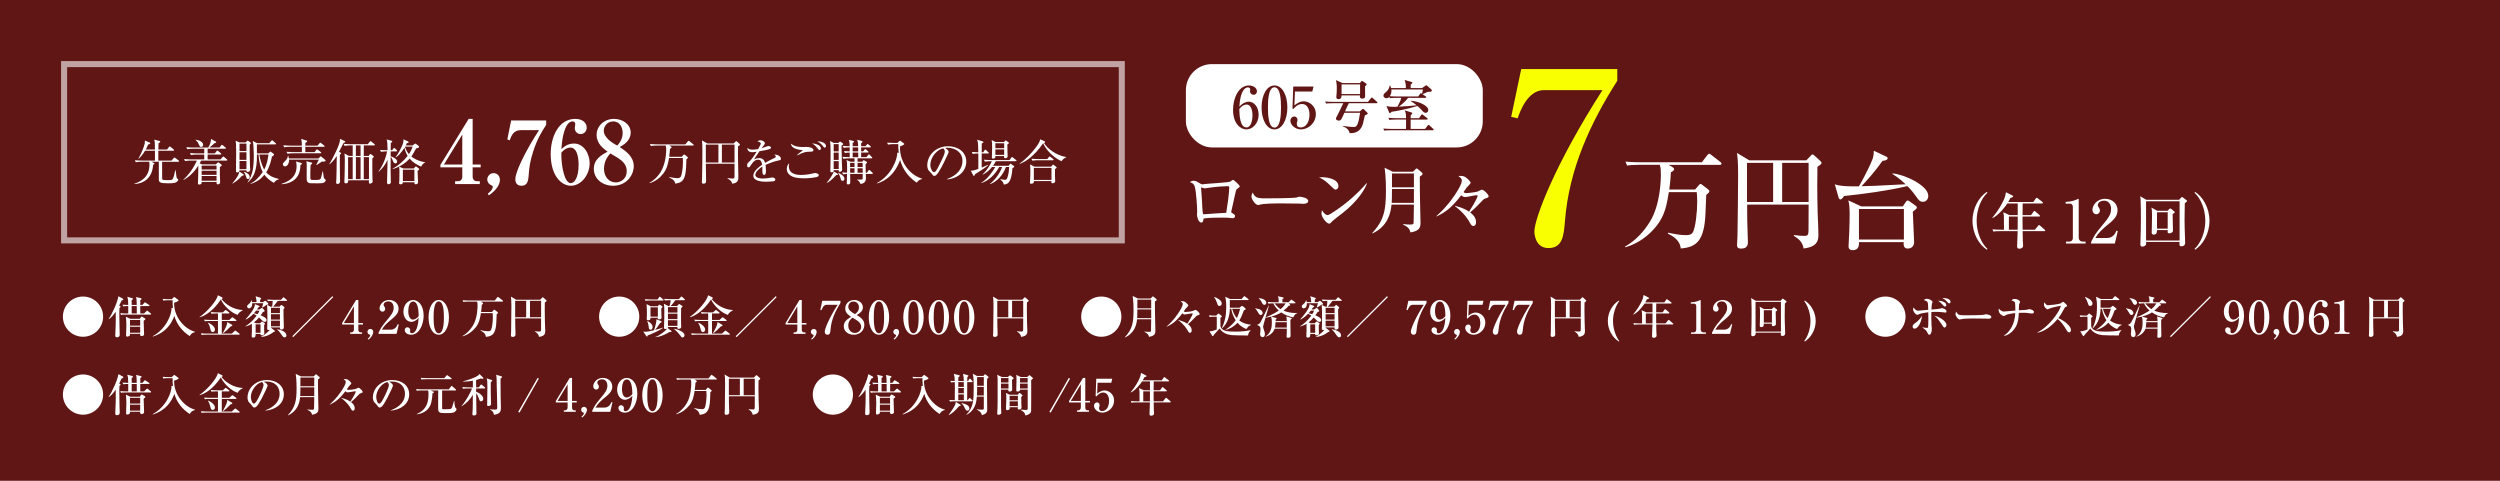 <?xml version="1.0" encoding="UTF-8"?><svg id="_レイヤー_2" xmlns="http://www.w3.org/2000/svg" viewBox="0 0 390 75"><defs><style>.cls-1{fill:#601615;}.cls-2{fill:#fff;}.cls-3{fill:#f9ff00;}.cls-4{fill:none;opacity:.6;stroke:#fff;stroke-miterlimit:10;stroke-width:.943px;}</style></defs><g id="_レイヤー_2-2"><rect class="cls-1" width="390" height="75"/><path class="cls-2" d="M16.087,49.398c0,1.73-1.406,3.137-3.137,3.137-1.724,0-3.137-1.398-3.137-3.137,0-1.752,1.42-3.137,3.137-3.137,1.724,0,3.137,1.392,3.137,3.137Z"/><path class="cls-2" d="M18.974,46.876c-.148.347-.254.559-.382.812l.12.05c.057.021.106.07.106.134,0,.035-.078.106-.184.155-.014.17-.021.36-.021.672,0,1.109.042,3.065.056,3.349.007.105.007.127.007.169,0,.389-.36.397-.424.397-.269,0-.269-.156-.269-.318,0-.07.007-.19.007-.233.057-1.081.071-1.681.071-2.218,0-.445-.007-.756-.014-1.216-.24.368-.601.841-1.067,1.166l-.035-.05c.509-.656,1.427-2.713,1.526-3.532l.678.367c.078.043.092.128.092.148,0,.106-.219.142-.268.148ZM23.467,49.073h-3.829c-.431,0-.586.015-.763.05l-.12-.262c.431.035.933.043,1.01.043h.24v-1.159c-.424,0-.586.015-.784.05l-.113-.262c.276.021.339.028.897.042-.014-.706-.021-.848-.148-1.272l.791.205c.028.007.092.035.092.12,0,.099-.12.142-.198.162v.784h.791c-.007-.226-.021-.614-.028-.791-.014-.219-.028-.275-.092-.445l.77.177c.043.008.106.035.106.106,0,.07-.021.085-.205.205v.748h.325l.29-.324c.049-.057.07-.092.113-.092.021,0,.092.049.134.077l.509.332c.028.021.07.043.07.1,0,.064-.056.077-.106.077h-1.335v1.159h.593l.36-.353c.021-.021.099-.092.12-.092.035,0,.071.028.127.077l.424.353c.035.028.07.064.07.106,0,.07-.064.077-.113.077ZM22.407,50.049c0,.324.071,1.949.071,2.062,0,.282-.261.317-.381.317-.177,0-.254-.056-.233-.352h-1.583c0,.205,0,.226-.035.261-.085.1-.254.177-.403.177-.134,0-.176-.077-.176-.226,0-.247.049-1.343.049-1.562,0-.522-.036-.891-.078-1.315l.692.325h1.49l.142-.233c.028-.049.092-.12.163-.12.021,0,.099.05.134.071l.346.212c.064.035.078.07.078.105,0,.064-.028.085-.276.276ZM21.87,49.907h-1.59v.897h1.59v-.897ZM21.87,50.974h-1.59v.933h1.59v-.933ZM21.333,47.745h-.791v1.159h.798c.007-.389,0-.77-.007-1.159Z"/><path class="cls-2" d="M23.823,52.443c2.147-1.151,2.988-3.49,2.939-4.401l.212.021c-.057-.608-.049-.982-.043-1.223h-.678c-.438,0-.593.021-.77.05l-.113-.262c.431.042.925.05,1.01.05h.416l.262-.262c.049-.05.092-.078.12-.078.049,0,.085.028.141.071l.445.332c.049.035.099.077.099.12,0,.134-.509.317-.699.374-.057,2.254,1.695,4.126,3.257,4.515v.057c-.283.077-.558.148-.82.621-1.151-.734-2.042-1.836-2.395-3.15-.452,1.187-1.286,2.571-3.363,3.228l-.021-.064Z"/><path class="cls-2" d="M37.084,49.123c-.918-.275-2.127-1.315-2.628-2.396-.607.891-1.328,1.71-2.247,2.289-.374.233-.643.36-1.06.48l-.021-.049c1.165-.764,2.741-2.593,2.854-3.385l.615.297c.056.028.127.064.127.142,0,.07-.043.113-.177.142.622.833,1.873,1.66,3.292,1.724v.07c-.198.092-.572.262-.756.685ZM37.288,52.21h-5.072c-.431,0-.586.021-.763.05l-.113-.262c.431.043.925.043,1.003.043h1.66v-1.965h-1.286c-.431,0-.586.015-.763.05l-.113-.262c.431.043.925.043,1.003.043h1.159v-1.003h-.254c-.431,0-.586.014-.763.049l-.113-.262c.431.036.926.043,1.003.043h.89l.318-.297c.043-.042.099-.092.12-.092.035,0,.057.028.127.078l.382.296c.043.028.07.065.07.106,0,.064-.064.078-.106.078h-1.081v1.003h1.173l.36-.325c.092-.078.099-.092.127-.092.021,0,.028.007.12.078l.438.324c.028.021.071.057.071.106,0,.07-.064.077-.106.077h-2.183v1.965h1.568l.41-.382c.064-.064.092-.092.113-.092.036,0,.043.007.134.077l.502.389c.035.028.07.064.07.106,0,.064-.064.07-.106.07ZM33.19,51.793c-.268,0-.304-.169-.396-.579-.064-.304-.184-.586-.36-.833l.036-.043c1.031.459,1.06.982,1.06,1.081,0,.148-.092.374-.339.374ZM35.974,50.925c-.438.479-.742.748-1.165,1.06l-.05-.035c.353-.587.544-1.074.594-1.201.085-.227.092-.325.099-.516l.707.416c.014.008.092.057.092.106,0,.105-.169.148-.275.17Z"/><path class="cls-2" d="M40.725,48.105c.035-.021.085-.057.134-.057.064,0,.127.05.148.078l.205.24c.036.035.064.085.064.127,0,.105-.056.127-.254.184-.17.262-.254.374-.353.509.325.142.918.396.918.749,0,.127-.092.282-.283.282-.184,0-.296-.105-.438-.254-.184-.184-.31-.297-.459-.439-.262.304-.452.516-.784.763l.29.142h.671l.184-.205c.021-.021.056-.057.113-.057.049,0,.099.021.134.05l.254.19c.028.021.071.057.071.092,0,.043-.014.078-.134.198v.721c0,.092.028.551.028.601,0,.197-.191.289-.382.289-.219,0-.219-.112-.212-.219h-.763c-.007.318-.007.572-.368.572-.19,0-.247-.085-.247-.24,0-.099.035-.636.035-.728v-1.18c-.452.275-.784.367-1.017.424v-.042c.933-.537,1.653-1.526,1.752-1.66-.219-.148-.374-.227-.495-.29-.339.367-.728.678-1.173.904l-.043-.042c.495-.545,1.484-1.71,1.449-2.36l.643.262c.05.021.078.064.078.113,0,.057-.049.092-.198.141-.056.1-.134.212-.212.318h.396l.248-.177ZM41.063,47.131l.17-.135c.028-.028.099-.07.141-.07.057,0,.106.035.141.07l.269.269c.028.028.078.099.078.148,0,.12-.113.12-.247.12-.297.219-.396.29-.707.467l-.028-.043c.036-.12.155-.522.198-.657h-1.745c.064.601-.297.806-.474.806-.169,0-.31-.134-.31-.304,0-.142.085-.227.36-.459.177-.148.248-.311.311-.495h.049c.014.085.028.155.043.283h.713c0-.367-.049-.587-.148-.912l.685.205c.113.035.177.071.177.148,0,.071-.057.12-.163.184v.375h.487ZM39.961,48.452c-.141.184-.226.282-.346.416.156.028.332.071.58.142.176-.29.219-.389.275-.558h-.509ZM40.64,51.921v-1.321h-.763v1.321h.763ZM42.456,47.844c.049-.275.078-.671.085-.904-.466,0-.614.021-.749.043l-.113-.255c.325.028.685.043,1.003.043h1.159l.268-.304c.05-.057.078-.092.113-.092s.078.035.127.077l.368.304c.043.035.07.071.07.106,0,.07-.07.077-.106.077h-1.342c-.176.233-.53.679-.728.904h.996l.177-.184c.035-.035.092-.085.127-.085.05,0,.099.043.127.065l.275.232c.035.028.071.078.071.12,0,.085-.05.142-.156.233,0,.749,0,1.158.043,2.459,0,.092.007.269.007.352,0,.227-.092.375-.389.375-.219,0-.219-.148-.219-.332h-1.398c0,.042-.007.112-.021.169.014-.028.035-.064.043-.099l.523.402c.042.028.064.078.064.128,0,.057-.064.084-.191.105-.558.424-1.151.721-1.964.799v-.028c.834-.467,1.3-1.018,1.399-1.138-.05.035-.134.07-.205.07-.169,0-.24-.092-.24-.219,0-.07.014-.212.014-.282.014-.403.021-.806.021-1.315,0-1.102-.014-1.767-.057-2.106l.558.275h.24ZM42.272,48.014v.834h1.398v-.834h-1.398ZM42.272,49.017v.841h1.398v-.841h-1.398ZM42.272,50.027v.883h1.398v-.883h-1.398ZM43.254,51.369c.558.057,1.427.403,1.427.94,0,.205-.12.318-.29.318-.177,0-.275-.113-.48-.424-.282-.431-.438-.607-.671-.777l.014-.057Z"/><path class="cls-2" d="M45.739,52.592l-.141-.142,6.245-6.245.141.142-6.245,6.245Z"/><path class="cls-2" d="M53.373,50.395l2.176-3.596h.353v3.596h.728v.233h-.728v.798c0,.283.127.432.396.432h.184v.226h-1.858v-.226h.177c.226,0,.41-.163.41-.445v-.784h-1.837v-.233ZM53.642,50.395h1.568v-2.6l-1.568,2.6Z"/><path class="cls-2" d="M57.365,52.86c.374-.325.389-.502.389-.552,0-.07-.049-.084-.078-.099-.12-.042-.353-.134-.353-.445,0-.247.198-.452.452-.452.219,0,.452.17.452.467,0,.19-.099.678-.742,1.201l-.12-.12Z"/><path class="cls-2" d="M59.055,51.893c.388-.764.516-.996,1.145-1.745.904-1.088,1.215-1.463,1.215-2.176,0-.318-.163-.954-.827-.954-.346,0-.742.177-.742.544,0,.113.028.148.134.297.043.057.113.177.113.325,0,.219-.163.438-.417.438-.275,0-.466-.24-.466-.516,0-.502.495-1.307,1.491-1.307.897,0,1.477.614,1.477,1.342,0,.77-.495,1.18-1.314,1.852-.353.296-.912.756-1.3,1.44h1.342c.7,0,.982-.459,1.145-.868l.156.056-.346,1.463h-2.805v-.19Z"/><path class="cls-2" d="M64.164,50.211c-.629,0-1.229-.594-1.229-1.597,0-1.173.827-1.815,1.504-1.815.714,0,1.647.692,1.647,2.43,0,1.392-.678,2.988-1.95,2.988-.551,0-.996-.304-.996-.72,0-.262.17-.439.41-.439.226,0,.445.184.445.452,0,.035-.028.205-.028.24,0,.19.184.233.304.233.269,0,.912-.297,1.039-2.389-.396.439-.827.615-1.145.615ZM64.433,47.039c-.565,0-.742.876-.742,1.49,0,.728.247,1.328.713,1.328.064,0,.501,0,.912-.544-.021-.741-.064-2.274-.883-2.274Z"/><path class="cls-2" d="M70.034,49.504c0,1.541-.65,2.713-1.59,2.713-.968,0-1.589-1.208-1.589-2.713,0-1.547.657-2.705,1.589-2.705.961,0,1.59,1.201,1.59,2.705ZM67.639,49.504c0,.94.07,2.487.805,2.487.721,0,.806-1.498.806-2.487,0-.925-.071-2.479-.806-2.479-.728,0-.805,1.505-.805,2.479Z"/><path class="cls-2" d="M76.745,48.678l.261-.304c.036-.035.057-.064.092-.064.043,0,.078.028.113.057l.389.297c.035.027.085.077.085.112,0,.085-.057.135-.205.248-.007.092-.007.204-.05,1.2-.07,1.802-.579,2.247-1.625,2.324-.035-.282-.155-.649-.848-.975l.014-.064c.438.099.848.162,1.145.162.163,0,.381,0,.487-.197.17-.31.283-1.293.283-2.014,0-.247-.014-.36-.028-.614h-1.837c-.134.812-.247,1.533-.84,2.261-.523.643-1.222,1.137-2.021,1.363l-.021-.043c.685-.396,1.194-.932,1.632-1.624.728-1.166.728-2.946.728-3.095,0-.269-.007-.452-.071-.657h-1.385c-.431,0-.586.021-.763.05l-.113-.262c.431.042.925.042,1.003.042h4.019l.368-.473c.07-.085.092-.085.113-.085.036,0,.049,0,.134.07l.607.474c.021.021.071.064.071.106,0,.07-.064.077-.106.077h-3.37l.24.142c.057.035.12.077.12.142,0,.092-.127.169-.212.204-.014.283-.035.636-.106,1.138h1.696Z"/><path class="cls-2" d="M84.265,46.756l.311-.324c.021-.021.057-.065.099-.065.028,0,.07.028.099.057l.424.389c.036.035.064.07.064.113,0,.057-.049.12-.268.254-.014.615-.021,1.653.014,3.045.014.382.049.989.049,1.371,0,.353,0,.841-.975.953-.064-.459-.381-.664-.643-.833l.014-.05c.198.035.488.057.692.057.191,0,.262-.057.262-.339.007-.445,0-.891.007-1.717h-4.041c0,.169.007,1.024.007,1.046,0,.162.042,1.398.042,1.44,0,.353-.261.403-.445.403-.269,0-.269-.148-.269-.248,0-.092.028-.494.028-.579.014-.529.043-3.356.043-3.998,0-.94-.043-1.23-.078-1.463l.812.487h3.752ZM80.366,46.926v2.571h1.717v-2.571h-1.717ZM84.414,49.497v-2.571h-1.738v2.571h1.738Z"/><path class="cls-2" d="M99.731,49.398c0,1.73-1.406,3.137-3.137,3.137-1.724,0-3.137-1.398-3.137-3.137,0-1.752,1.42-3.137,3.137-3.137,1.724,0,3.137,1.392,3.137,3.137Z"/><path class="cls-2" d="M103.429,51.151c-.572.439-1.943,1.024-2.409,1.187,0,.085-.028.17-.099.17-.043,0-.092-.064-.106-.085l-.466-.706c.085.021.247.042.339.042.261,0,.954-.148,1.35-.247.176-.509.282-1.038.325-1.223.035-.155.049-.352.035-.479l.735.275c.036.014.085.049.085.112,0,.106-.134.156-.24.198-.233.389-.692.968-.784,1.074.381-.092.742-.205,1.208-.353l.028.035ZM102.595,46.714l.212-.332c.035-.05.064-.099.113-.099.028,0,.057.014.127.077l.402.339c.036.028.071.057.071.106,0,.064-.057.077-.106.077h-1.95c-.431,0-.586.015-.763.043l-.113-.255c.431.036.926.043,1.003.043h1.003ZM102.595,47.773l.176-.184c.028-.035.078-.07.113-.07.028,0,.078.028.134.064l.261.184c.028.021.085.064.085.105,0,.071-.113.142-.191.198-.007.162-.021.579.007,1.109,0,.057.021.31.021.36,0,.247-.24.282-.374.282-.155,0-.233-.035-.212-.254h-1.13c.043.352-.226.396-.381.396-.17,0-.212-.106-.212-.212,0-.12.028-.657.028-.77,0-.325-.014-1.258-.05-1.547l.622.339h1.103ZM101.013,50.069c.628.353.791.65.791.954,0,.099-.028.409-.304.409-.254,0-.275-.176-.311-.494-.028-.29-.099-.572-.212-.834l.036-.035ZM101.479,47.943v1.455h1.144v-1.455h-1.144ZM102.242,52.563c.537-.155,1.498-.855,1.837-1.307-.085.056-.163.07-.254.07-.233,0-.247-.106-.247-.198,0-.021.007-.12.014-.219.028-.551.043-1.647.043-2.324,0-.629-.021-.883-.078-1.201l.692.36h.184c.17-.409.184-.798.191-.911h-.134c-.487,0-.629.028-.763.049l-.12-.261c.339.028.671.042,1.01.042h1.292l.276-.317c.043-.05.078-.092.113-.092.043,0,.099.049.127.077l.36.318c.035.028.07.077.07.105,0,.078-.07.078-.106.078h-1.392c-.148.233-.53.714-.763.911h1.032l.212-.233c.035-.035.07-.077.113-.077s.078.021.12.049l.353.24c.028.021.056.043.056.078,0,.05-.07.12-.226.269-.007.31-.014.756-.014,1.265,0,.417,0,.741.007.996.007.177.021.466.021.643,0,.269-.233.325-.402.325-.212,0-.205-.106-.191-.29h-1.47c0,.064-.007.12-.042.17l.565.452c.035.028.057.05.057.085,0,.064-.184.07-.318.07-.996.579-1.625.77-2.211.812l-.014-.035ZM104.199,47.915v.848h1.483v-.848h-1.483ZM104.199,48.932v.856h1.483v-.856h-1.483ZM104.199,49.956v.884h1.483v-.884h-1.483ZM105.181,51.292c.346.035,1.604.409,1.604,1.017,0,.191-.156.333-.311.333-.148,0-.163-.036-.396-.36-.106-.148-.551-.685-.912-.933l.014-.057Z"/><path class="cls-2" d="M113.558,49.123c-.918-.275-2.127-1.315-2.628-2.396-.607.891-1.328,1.71-2.247,2.289-.374.233-.643.36-1.06.48l-.021-.049c1.165-.764,2.741-2.593,2.854-3.385l.615.297c.056.028.127.064.127.142,0,.07-.043.113-.177.142.622.833,1.873,1.66,3.292,1.724v.07c-.198.092-.572.262-.756.685ZM113.762,52.21h-5.072c-.431,0-.586.021-.763.05l-.113-.262c.431.043.925.043,1.003.043h1.66v-1.965h-1.286c-.431,0-.586.015-.763.05l-.113-.262c.431.043.925.043,1.003.043h1.159v-1.003h-.254c-.431,0-.586.014-.763.049l-.113-.262c.431.036.926.043,1.003.043h.89l.318-.297c.043-.042.099-.092.12-.092.035,0,.057.028.127.078l.382.296c.043.028.07.065.07.106,0,.064-.064.078-.106.078h-1.081v1.003h1.173l.36-.325c.092-.078.099-.092.127-.092.021,0,.028.007.12.078l.438.324c.028.021.071.057.071.106,0,.07-.064.077-.106.077h-2.183v1.965h1.568l.41-.382c.064-.064.092-.092.113-.092.036,0,.043.007.134.077l.502.389c.035.028.07.064.07.106,0,.064-.064.07-.106.07ZM109.665,51.793c-.268,0-.304-.169-.396-.579-.064-.304-.184-.586-.36-.833l.036-.043c1.031.459,1.06.982,1.06,1.081,0,.148-.092.374-.339.374ZM112.448,50.925c-.438.479-.742.748-1.165,1.06l-.049-.035c.353-.587.544-1.074.593-1.201.085-.227.092-.325.099-.516l.707.416c.014.008.092.057.092.106,0,.105-.169.148-.275.17Z"/><path class="cls-2" d="M114.912,52.592l-.142-.142,6.246-6.245.141.142-6.245,6.245Z"/><path class="cls-2" d="M122.547,50.395l2.176-3.596h.353v3.596h.728v.233h-.728v.798c0,.283.127.432.396.432h.184v.226h-1.858v-.226h.177c.226,0,.41-.163.41-.445v-.784h-1.837v-.233ZM122.815,50.395h1.568v-2.6l-1.568,2.6Z"/><path class="cls-2" d="M126.538,52.86c.374-.325.389-.502.389-.552,0-.07-.049-.084-.078-.099-.12-.042-.353-.134-.353-.445,0-.247.198-.452.452-.452.219,0,.452.17.452.467,0,.19-.099.678-.742,1.201l-.12-.12Z"/><path class="cls-2" d="M131.11,46.926v.346c-.784,1.23-1.427,2.601-1.547,4.147-.036.417-.064.798-.488.798-.402,0-.416-.444-.416-.487,0-.381.607-1.992,2.013-4.182h-1.731c-.48,0-.707.628-.777.833l-.191-.042.297-1.413h2.84Z"/><path class="cls-2" d="M131.856,48.112c0-.734.593-1.313,1.413-1.313.756,0,1.342.509,1.342,1.145s-.53.953-.961,1.201c.629.388,1.187.763,1.187,1.519s-.558,1.554-1.647,1.554c-.84,0-1.561-.487-1.561-1.32,0-.756.579-1.131,1.145-1.47-.403-.262-.918-.615-.918-1.315ZM132.329,50.797c0,.707.48,1.145,1.024,1.145.516,0,.989-.381.989-.94,0-.664-.537-.975-1.356-1.448-.233.184-.657.509-.657,1.243ZM133.996,47.95c0-.53-.353-.911-.848-.911-.48,0-.812.352-.812.805,0,.523.438.812,1.045,1.166.219-.17.615-.474.615-1.06Z"/><path class="cls-2" d="M138.705,49.504c0,1.541-.65,2.713-1.59,2.713-.968,0-1.589-1.208-1.589-2.713,0-1.547.657-2.705,1.589-2.705.961,0,1.59,1.201,1.59,2.705ZM136.31,49.504c0,.94.07,2.487.805,2.487.721,0,.806-1.498.806-2.487,0-.925-.071-2.479-.806-2.479-.728,0-.805,1.505-.805,2.479Z"/><path class="cls-2" d="M139.403,52.86c.374-.325.389-.502.389-.552,0-.07-.049-.084-.078-.099-.12-.042-.353-.134-.353-.445,0-.247.198-.452.452-.452.219,0,.452.17.452.467,0,.19-.099.678-.742,1.201l-.12-.12Z"/><path class="cls-2" d="M144.092,49.504c0,1.541-.65,2.713-1.59,2.713-.968,0-1.589-1.208-1.589-2.713,0-1.547.657-2.705,1.589-2.705.961,0,1.59,1.201,1.59,2.705ZM141.697,49.504c0,.94.07,2.487.805,2.487.721,0,.806-1.498.806-2.487,0-.925-.071-2.479-.806-2.479-.728,0-.805,1.505-.805,2.479Z"/><path class="cls-2" d="M148.047,49.504c0,1.541-.65,2.713-1.59,2.713-.968,0-1.589-1.208-1.589-2.713,0-1.547.657-2.705,1.589-2.705.961,0,1.59,1.201,1.59,2.705ZM145.652,49.504c0,.94.07,2.487.805,2.487.721,0,.806-1.498.806-2.487,0-.925-.071-2.479-.806-2.479-.728,0-.805,1.505-.805,2.479Z"/><path class="cls-2" d="M152.002,49.504c0,1.541-.65,2.713-1.59,2.713-.968,0-1.589-1.208-1.589-2.713,0-1.547.657-2.705,1.589-2.705.961,0,1.59,1.201,1.59,2.705ZM149.607,49.504c0,.94.07,2.487.805,2.487.721,0,.806-1.498.806-2.487,0-.925-.071-2.479-.806-2.479-.728,0-.805,1.505-.805,2.479Z"/><path class="cls-2" d="M159.473,46.756l.311-.324c.021-.021.057-.065.099-.065.028,0,.07.028.099.057l.424.389c.036.035.064.07.064.113,0,.057-.049.12-.268.254-.014.615-.021,1.653.014,3.045.014.382.049.989.049,1.371,0,.353,0,.841-.975.953-.064-.459-.381-.664-.643-.833l.014-.05c.198.035.488.057.692.057.191,0,.262-.057.262-.339.007-.445,0-.891.007-1.717h-4.041c0,.169.007,1.024.007,1.046,0,.162.042,1.398.042,1.44,0,.353-.261.403-.445.403-.269,0-.269-.148-.269-.248,0-.092.028-.494.028-.579.014-.529.043-3.356.043-3.998,0-.94-.043-1.23-.078-1.463l.812.487h3.752ZM155.574,46.926v2.571h1.717v-2.571h-1.717ZM159.622,49.497v-2.571h-1.738v2.571h1.738Z"/><path class="cls-2" d="M174.939,49.398c0,1.73-1.406,3.137-3.137,3.137-1.724,0-3.137-1.398-3.137-3.137,0-1.752,1.42-3.137,3.137-3.137,1.724,0,3.137,1.392,3.137,3.137Z"/><path class="cls-2" d="M179.495,46.566l.254-.254c.036-.036.064-.071.113-.071.035,0,.085.035.113.064l.41.347c.035.028.056.07.056.12,0,.085-.07.141-.275.269-.014.621.028,2.55.043,3.264.007.162.028,1.102.028,1.23,0,.431,0,.861-.996,1.01-.078-.438-.353-.586-.721-.769l.007-.05c.269.035.572.042.671.042.31,0,.353-.021.36-.219.007-.177.021-.975.028-1.745h-2.205c-.085.884-.396,2.148-1.872,2.841l-.035-.028c1.159-1.265,1.356-2.226,1.356-4.211,0-1.258-.085-1.865-.134-2.232l.812.396h1.985ZM177.425,48.268c0,.792-.014,1.103-.028,1.364h2.19v-1.364h-2.162ZM177.425,46.735v1.363h2.162v-1.363h-2.162Z"/><path class="cls-2" d="M183.834,49.921c.77.184,1.165.432,1.385.579.72-1.116.84-1.497.84-1.547,0-.064-.035-.077-.078-.077-.169,0-.968.184-1.151.184-.148,0-.275-.078-.389-.177-.982,1.3-1.646,1.71-2.43,2.091l-.021-.028c.495-.452,1.053-.968,1.781-2.027.304-.452.734-1.131.734-1.49,0-.191-.155-.305-.353-.452.127,0,.452,0,.579.049.219.085.643.487.643.636,0,.085-.332.382-.389.46-.049.064-.261.374-.31.444.12.106.169.106.233.106.169,0,1.01-.078,1.222-.184.043-.021.297-.155.332-.155.226,0,.685.487.685.656,0,.106-.142.156-.248.184-.184.057-.233.085-.304.163-.396.417-.756.806-1.272,1.236.198.155.579.452.579.968,0,.17-.064.374-.269.374-.134,0-.226-.127-.275-.219-.269-.466-.607-1.038-1.533-1.738l.007-.035Z"/><path class="cls-2" d="M189.471,49.405c-.431,0-.586.021-.763.05l-.113-.262c.381.035.791.043,1.116.043l.254-.248c.049-.042.078-.077.113-.077.036,0,.078.021.106.049l.368.304c.035.028.056.057.056.1,0,.07-.092.127-.226.212,0,.897,0,.996.007,1.222.043.862,1.13.933,2.247.933.819,0,1.646-.035,2.444-.232l.021.042c-.29.269-.346.48-.41.791-.53.021-2.282-.028-2.515-.049-1.278-.113-1.745-.792-1.921-1.039-.247.29-.855.94-.918,1.018-.007.035-.028.092-.035.105-.014.036-.043.071-.099.071-.043,0-.085-.035-.106-.071l-.417-.678c.382,0,.784-.135,1.13-.297.021-.205.007-1.914,0-1.985h-.339ZM189.435,46.332c.332.085,1.158.487,1.158,1.011,0,.247-.184.389-.367.389-.219,0-.261-.135-.353-.432-.106-.339-.254-.656-.474-.933l.036-.035ZM191.194,51.433c.396-.275,1.088-.769,1.568-1.483-.396-.614-.601-1.222-.685-1.773h-.226c-.021.947-.254,2.226-1.25,3.081l-.028-.021c.544-1.088.721-2.127.721-3.328,0-.811-.057-1.144-.148-1.617l.749.353h1.787l.325-.36c.043-.043.071-.085.113-.085.043,0,.078.035.127.07l.466.36c.049.035.07.078.07.106,0,.056-.042.077-.106.077h-2.826v1.194h1.505l.296-.233c.05-.035.078-.064.113-.064.028,0,.071.021.113.057l.403.332c.028.028.057.049.057.099,0,.07-.085.113-.297.227-.205.607-.445,1.158-.713,1.568.713.536,1.448.621,1.809.656v.05c-.311.162-.495.275-.692.629-.247-.092-.819-.31-1.392-.982-.671.749-1.47,1.011-1.837,1.124l-.021-.036ZM192.219,48.176c.134.509.36,1.032.728,1.448.205-.396.374-.94.516-1.448h-1.244Z"/><path class="cls-2" d="M196.671,49.137c-.184,0-.248-.112-.466-.48-.219-.374-.283-.444-.403-.544l.014-.035c.021.007.043.015.078.021.381.092.721.142.897.346.113.135.184.269.184.41,0,.155-.156.282-.304.282ZM197.045,50.967c0,.105.064.325.092.402.148.432.184.53.184.728,0,.227-.064.495-.36.495-.156,0-.382-.085-.382-.487,0-.113.064-.644.064-.749,0-.24-.064-.375-.205-.502-.043-.035-.269-.134-.339-.162v-.015c.219-.077.346-.12.516-.374.261-.396,1.229-2.529,1.307-2.678l.028.015c-.049.409-.904,3.037-.904,3.327ZM197.236,47.555c-.212,0-.311-.191-.41-.403-.163-.332-.304-.473-.474-.621v-.028c.537.035,1.187.275,1.187.728,0,.155-.106.325-.304.325ZM201.757,49.512c-.678-.128-1.328-.382-1.886-.777-.601.41-1.512.643-1.576.657l.77.204c.057.015.099.043.099.093,0,.049-.099.127-.163.176,0,.021-.014.198-.014.233h1.752c0-.402-.05-.614-.078-.741l.791.247c.021.007.078.028.078.07,0,.057-.205.198-.226.212v.734c0,.269.028,1.456.028,1.696,0,.212-.028.374-.403.374-.141,0-.226-.028-.226-.205,0-.057.028-.304.028-.352.007-.417.007-.672.007-.862h-1.887c-.198.636-.798,1.081-1.42,1.251v-.028c.975-.622.975-1.725.975-2.162,0-.579-.049-.728-.12-.94-.134.035-.445.12-.855.162v-.035c1.194-.48,1.9-.961,2.063-1.081-.155-.134-.671-.601-.834-1.116-.424,0-.586.015-.784.05l-.113-.262c.431.042.926.042,1.003.042h.713c0-.473,0-.607-.127-.94l.805.184c.057.015.106.05.106.092,0,.071-.134.135-.205.163v.501h.968l.31-.317c.028-.035.071-.092.113-.092s.085.042.134.077l.445.318c.036.028.071.07.071.105,0,.065-.049.078-.113.078h-.94l.177.162c.021.021.057.071.057.106,0,.064-.028.07-.254.113-.163.226-.424.459-.798.763.537.233,1.286.367,1.851.367.141,0,.233-.007.304-.014v.028c-.353.177-.396.197-.629.664ZM198.818,47.321c.473.594.756.777.954.904.424-.346.636-.664.798-.904h-1.752ZM200.74,50.268h-1.759c-.028.509-.036.614-.085.833h1.844v-.833Z"/><path class="cls-2" d="M205.251,48.105c.035-.021.085-.057.134-.057.064,0,.127.05.148.078l.205.24c.036.035.064.085.064.127,0,.105-.056.127-.254.184-.17.262-.254.374-.353.509.325.142.918.396.918.749,0,.127-.092.282-.283.282-.184,0-.296-.105-.438-.254-.184-.184-.31-.297-.459-.439-.262.304-.452.516-.784.763l.29.142h.671l.184-.205c.021-.021.056-.057.113-.057.049,0,.099.021.134.05l.254.19c.028.021.071.057.071.092,0,.043-.014.078-.134.198v.721c0,.092.028.551.028.601,0,.197-.191.289-.382.289-.219,0-.219-.112-.212-.219h-.763c-.007.318-.007.572-.368.572-.19,0-.247-.085-.247-.24,0-.099.035-.636.035-.728v-1.18c-.452.275-.784.367-1.017.424v-.042c.933-.537,1.653-1.526,1.752-1.66-.219-.148-.374-.227-.495-.29-.339.367-.728.678-1.173.904l-.043-.042c.495-.545,1.484-1.71,1.449-2.36l.643.262c.05.021.078.064.078.113,0,.057-.049.092-.198.141-.056.1-.134.212-.212.318h.396l.248-.177ZM205.59,47.131l.17-.135c.028-.028.099-.07.141-.07.057,0,.106.035.141.07l.269.269c.028.028.078.099.078.148,0,.12-.113.12-.247.12-.297.219-.396.29-.707.467l-.028-.043c.036-.12.155-.522.198-.657h-1.745c.064.601-.297.806-.474.806-.169,0-.31-.134-.31-.304,0-.142.085-.227.36-.459.177-.148.248-.311.311-.495h.049c.014.085.028.155.043.283h.713c0-.367-.049-.587-.148-.912l.685.205c.113.035.177.071.177.148,0,.071-.057.12-.163.184v.375h.487ZM204.488,48.452c-.141.184-.226.282-.346.416.156.028.332.071.58.142.176-.29.219-.389.275-.558h-.509ZM205.166,51.921v-1.321h-.763v1.321h.763ZM206.982,47.844c.049-.275.078-.671.085-.904-.466,0-.614.021-.749.043l-.113-.255c.325.028.685.043,1.003.043h1.159l.268-.304c.05-.057.078-.092.113-.092s.078.035.127.077l.368.304c.043.035.07.071.07.106,0,.07-.07.077-.106.077h-1.342c-.176.233-.53.679-.728.904h.996l.177-.184c.035-.035.092-.085.127-.085.05,0,.099.043.127.065l.275.232c.035.028.071.078.071.12,0,.085-.05.142-.156.233,0,.749,0,1.158.043,2.459,0,.092.007.269.007.352,0,.227-.092.375-.389.375-.219,0-.219-.148-.219-.332h-1.398c0,.042-.007.112-.021.169.014-.028.035-.064.043-.099l.523.402c.042.028.064.078.064.128,0,.057-.064.084-.191.105-.558.424-1.151.721-1.964.799v-.028c.834-.467,1.3-1.018,1.399-1.138-.05.035-.134.07-.205.07-.169,0-.24-.092-.24-.219,0-.07.014-.212.014-.282.014-.403.021-.806.021-1.315,0-1.102-.014-1.767-.057-2.106l.558.275h.24ZM206.798,48.014v.834h1.398v-.834h-1.398ZM206.798,49.017v.841h1.398v-.841h-1.398ZM206.798,50.027v.883h1.398v-.883h-1.398ZM207.78,51.369c.558.057,1.427.403,1.427.94,0,.205-.12.318-.29.318-.177,0-.275-.113-.48-.424-.282-.431-.438-.607-.671-.777l.014-.057Z"/><path class="cls-2" d="M210.265,52.592l-.141-.142,6.245-6.245.141.142-6.245,6.245Z"/><path class="cls-2" d="M222.542,46.926v.346c-.784,1.23-1.427,2.601-1.547,4.147-.036.417-.064.798-.488.798-.402,0-.416-.444-.416-.487,0-.381.607-1.992,2.013-4.182h-1.731c-.48,0-.707.628-.777.833l-.191-.042.297-1.413h2.84Z"/><path class="cls-2" d="M224.335,50.211c-.629,0-1.229-.594-1.229-1.597,0-1.173.827-1.815,1.504-1.815.714,0,1.647.692,1.647,2.43,0,1.392-.678,2.988-1.95,2.988-.551,0-.996-.304-.996-.72,0-.262.17-.439.41-.439.226,0,.445.184.445.452,0,.035-.028.205-.028.24,0,.19.184.233.304.233.269,0,.912-.297,1.039-2.389-.396.439-.827.615-1.145.615ZM224.603,47.039c-.565,0-.742.876-.742,1.49,0,.728.247,1.328.713,1.328.064,0,.501,0,.912-.544-.021-.741-.064-2.274-.883-2.274Z"/><path class="cls-2" d="M226.879,52.86c.374-.325.389-.502.389-.552,0-.07-.049-.084-.078-.099-.12-.042-.353-.134-.353-.445,0-.247.198-.452.452-.452.219,0,.452.17.452.467,0,.19-.099.678-.742,1.201l-.12-.12Z"/><path class="cls-2" d="M229.131,47.548l-.064,1.709c.169-.141.607-.501,1.145-.501.622,0,1.498.516,1.498,1.568,0,1.151-.975,1.893-1.823,1.893-.749,0-1.314-.572-1.314-1.073,0-.325.254-.523.48-.523.177,0,.396.142.396.445,0,.092-.014.155-.049.24-.028.064-.035.085-.035.219,0,.156.028.445.487.445.65,0,1.074-.678,1.074-1.575,0-.819-.367-1.315-.918-1.315-.516,0-.897.417-1.081.629l-.099-.092.099-2.691h2.494l-.148.622h-2.141Z"/><path class="cls-2" d="M235.324,46.926v.346c-.784,1.23-1.427,2.601-1.547,4.147-.036.417-.064.798-.488.798-.402,0-.416-.444-.416-.487,0-.381.607-1.992,2.013-4.182h-1.731c-.48,0-.707.628-.777.833l-.191-.042.297-1.413h2.84Z"/><path class="cls-2" d="M239.107,46.926v.346c-.784,1.23-1.427,2.601-1.547,4.147-.036.417-.064.798-.488.798-.402,0-.416-.444-.416-.487,0-.381.607-1.992,2.013-4.182h-1.731c-.48,0-.707.628-.777.833l-.191-.042.297-1.413h2.84Z"/><path class="cls-2" d="M246.459,46.756l.311-.324c.021-.021.057-.065.099-.065.028,0,.07.028.099.057l.424.389c.036.035.064.07.064.113,0,.057-.049.12-.268.254-.014.615-.021,1.653.014,3.045.014.382.049.989.049,1.371,0,.353,0,.841-.975.953-.064-.459-.381-.664-.643-.833l.014-.05c.198.035.488.057.692.057.191,0,.262-.057.262-.339.007-.445,0-.891.007-1.717h-4.041c0,.169.007,1.024.007,1.046,0,.162.042,1.398.042,1.44,0,.353-.261.403-.445.403-.269,0-.269-.148-.269-.248,0-.092.028-.494.028-.579.014-.529.043-3.356.043-3.998,0-.94-.043-1.23-.078-1.463l.812.487h3.752ZM242.56,46.926v2.571h1.717v-2.571h-1.717ZM246.607,49.497v-2.571h-1.738v2.571h1.738Z"/><path class="cls-2" d="M252.455,53.234c-.346-.261-.798-.601-1.187-1.356-.261-.494-.445-1.088-.445-1.794,0-.7.176-1.286.445-1.802.389-.749.841-1.095,1.187-1.356h.169c-.226.339-.487.721-.713,1.427-.184.565-.283,1.145-.283,1.731,0,.593.099,1.173.283,1.73.226.707.487,1.088.713,1.42h-.169Z"/><path class="cls-2" d="M259.366,48.728l.282-.403c.064-.092.092-.092.106-.092.043,0,.099.05.134.078l.46.396c.057.05.07.085.07.113,0,.07-.064.077-.106.077h-1.95c-.007.148-.007.24-.007.325,0,.198.014,1.06.014,1.23h1.449l.381-.459c.071-.092.085-.092.106-.092.049,0,.106.056.134.077l.53.467c.043.035.071.056.071.105,0,.064-.057.07-.106.07h-2.565c.007.615.007.749.021,1.096,0,.092.035.509.035.593,0,.093,0,.227-.169.318-.106.057-.212.07-.275.07-.219,0-.262-.141-.262-.254,0-.29.064-1.562.064-1.823h-2.106c-.431,0-.586.021-.763.05l-.113-.262c.431.043.925.043,1.003.043h.36c.007-.177,0-1.173-.007-1.42,0-.227-.014-.347-.078-.644l.734.34h.975v-1.378h-1.23c-.24.374-.989,1.356-1.745,1.73l-.028-.042c.713-.855,1.13-1.618,1.356-2.119.184-.417.219-.644.254-.897l.749.382c.071.035.113.064.113.105,0,.078-.141.127-.353.205-.056.134-.113.247-.24.466h2.967l.29-.416c.035-.05.064-.085.106-.085.035,0,.049,0,.134.07l.537.417c.043.035.071.07.071.105,0,.071-.064.078-.106.078h-2.289c-.007.445-.014,1.046-.014,1.378h1.003ZM257.783,50.451c0-.219.007-1.307.007-1.555h-1.045v1.555h1.039Z"/><path class="cls-2" d="M263.803,51.858h.41c.219,0,.403-.156.403-.445v-3.681c0-.17-.113-.36-.31-.36h-.544v-.205c.735-.028,1.187-.233,1.286-.275.028-.015.205-.092.219-.092.036,0,.043.028.043.07v4.557c0,.212.169.432.474.432h.339v.226h-2.317v-.226Z"/><path class="cls-2" d="M267.072,51.893c.388-.764.516-.996,1.145-1.745.904-1.088,1.215-1.463,1.215-2.176,0-.318-.163-.954-.827-.954-.346,0-.742.177-.742.544,0,.113.028.148.134.297.043.057.113.177.113.325,0,.219-.163.438-.417.438-.275,0-.466-.24-.466-.516,0-.502.495-1.307,1.491-1.307.897,0,1.477.614,1.477,1.342,0,.77-.495,1.18-1.314,1.852-.353.296-.912.756-1.3,1.44h1.342c.7,0,.982-.459,1.145-.868l.156.056-.346,1.463h-2.805v-.19Z"/><path class="cls-2" d="M278.441,47.321c-.007.487-.028,1.258-.028,1.922,0,.367.007.692.014,1.01.007.275.057,1.47.057,1.717,0,.113,0,.439-.452.439-.24,0-.24-.142-.212-.509h-3.949c.007.148.007.262-.028.332-.064.12-.269.219-.424.219-.219,0-.233-.177-.226-.332.049-1.116.049-2.189.056-2.938.007-.48-.007-2-.035-2.389-.014-.134-.028-.197-.057-.296l.749.424h3.857l.247-.262c.028-.035.064-.078.106-.078.036,0,.078.043.106.065l.389.289c.049.035.099.085.099.12,0,.057-.099.135-.269.269ZM277.827,47.088h-3.963v4.642h3.963v-4.642ZM277.007,48.579c-.007.31.035,1.695.035,1.978,0,.29-.417.325-.438.325-.106,0-.191-.057-.191-.148,0-.042.007-.205.007-.24h-1.265c0,.22,0,.537-.389.537-.163,0-.24-.092-.24-.226,0-.057.014-.311.014-.36.021-.891.028-1.293.028-1.653,0-.679-.028-.77-.078-.961l.699.389h1.201l.219-.212c.035-.028.064-.071.106-.071.042,0,.092.036.134.071l.325.261c.043.036.078.078.078.128,0,.084-.184.162-.247.184ZM276.421,48.388h-1.265v1.937h1.265v-1.937Z"/><path class="cls-2" d="M281.444,53.234c.226-.332.488-.713.714-1.42.184-.558.275-1.138.275-1.73,0-.587-.092-1.166-.275-1.731-.233-.706-.488-1.088-.714-1.427h.17c.346.262.798.607,1.187,1.356.269.516.445,1.102.445,1.802,0,.706-.184,1.3-.445,1.794-.388.756-.84,1.096-1.187,1.356h-.17Z"/><path class="cls-2" d="M297.267,49.398c0,1.73-1.406,3.137-3.137,3.137-1.724,0-3.137-1.398-3.137-3.137,0-1.752,1.42-3.137,3.137-3.137,1.724,0,3.137,1.392,3.137,3.137Z"/><path class="cls-2" d="M298.666,51.271c-.106,0-.304-.092-.304-.317,0-.283.247-.445.452-.587.431-.282.749-.685,1.024-1.116-.127,1.194-.7,2.021-1.173,2.021ZM303.491,48.763c-.092,0-.523-.064-.607-.071-.113-.014-.565-.042-1.032-.042-.268,0-.445.015-.558.021-.014.254-.014,1.597.021,2.021.007.07.049.594.049.607,0,.092,0,.325-.106.629-.064.19-.141.289-.29.289-.134,0-.156-.035-.332-.388-.156-.305-.248-.375-.721-.729v-.042c.127.028.431.092.657.092.184,0,.19-.028.205-.057.014-.042.049-.445.049-1.222,0-.347,0-.629-.014-1.159-.275.035-1.272.184-1.462.311-.113.077-.19.084-.226.084-.31,0-.678-.529-.678-.841,0-.092.021-.197.05-.324.049.077.346.529.713.529.085,0,1.399-.12,1.597-.141-.028-.884-.028-1.039-.113-1.188-.092-.162-.212-.205-.572-.332.099-.085.233-.197.48-.197.353,0,.876.289.876.494,0,.05-.028.127-.085.269-.049.12-.078.742-.092.918.297-.021,1.215-.099,1.427-.169.078-.028.134-.05.219-.05.198,0,.707.198.707.502,0,.184-.099.184-.163.184ZM303.357,51.094c-.141,0-.19-.064-.565-.649-.509-.792-.834-1.046-1.024-1.194.572.085,1.872.784,1.872,1.441,0,.226-.155.402-.283.402ZM303.42,47.823c-.12,0-.212-.106-.332-.24-.261-.29-.424-.452-.728-.672.339-.007,1.265.148,1.265.692,0,.184-.148.22-.205.22ZM304.085,47.328c-.127,0-.163-.042-.466-.389-.205-.232-.474-.374-.629-.459.29.007,1.286.035,1.286.601,0,.19-.113.247-.19.247Z"/><path class="cls-2" d="M310.177,49.724c-.113,0-.29-.008-.431-.021-.134-.007-1.858-.021-1.978-.021-.41,0-1.49.021-1.815.113-.127.035-.184.05-.24.05-.261,0-.657-.559-.657-.841,0-.092.028-.212.113-.396.247.494.417.579,1.257.579.41,0,2.861-.007,3.102-.092.106-.035.191-.07.283-.07.014,0,.841.064.841.438,0,.12-.134.262-.474.262Z"/><path class="cls-2" d="M316.965,48.911c-.057,0-.636-.078-.728-.092-.212-.028-.36-.028-.58-.028-.346,0-.565.014-.72.014-.036.764-.106,1.54-.495,2.204-.205.347-.777,1.173-1.773,1.399l-.021-.071c.304-.212,1.187-.855,1.575-2.359.12-.48.148-.876.156-1.13-.41.035-1.236.141-1.547.346-.148.099-.163.106-.254.106-.163,0-.791-.347-.791-.933,0-.113.014-.17.028-.24.219.31.558.473.763.473.106,0,1.568-.134,1.816-.155,0-.409-.014-1.038-.043-1.208-.036-.19-.233-.269-.572-.374.19-.227.459-.233.516-.233.353,0,.827.227.827.474,0,.077-.028.141-.064.197-.078.148-.113.205-.113.721v.375c.332-.015.855-.028,1.18-.064.071-.008.368-.113.424-.113.113,0,.742.134.742.445,0,.232-.191.247-.325.247Z"/><path class="cls-2" d="M322.791,51.858c-.191,0-.297-.185-.367-.297-.544-.904-.869-1.356-1.435-1.802-1.081,1.286-2.155,1.971-3.151,2.147v-.057c1.688-.784,3.434-3.15,3.667-4.154-.021.008-1.435.262-1.809.445-.205.106-.233.113-.29.113-.106,0-.551-.325-.551-.777,0-.184.028-.233.064-.31.29.374.346.452.579.452.17,0,1.717-.135,2.007-.318.049-.035.275-.226.332-.226.092,0,.643.522.643.636,0,.077-.049.099-.275.184-.064.028-.092.078-.198.269-.466.848-.544.989-.912,1.462.862.36,1.971,1.209,1.971,1.845,0,.169-.064.389-.275.389Z"/><path class="cls-2" d="M325.306,49.405c-.431,0-.586.021-.763.05l-.113-.262c.381.035.791.043,1.116.043l.254-.248c.049-.042.078-.077.113-.077.036,0,.078.021.106.049l.368.304c.035.028.056.057.056.1,0,.07-.092.127-.226.212,0,.897,0,.996.007,1.222.043.862,1.13.933,2.247.933.819,0,1.646-.035,2.444-.232l.021.042c-.29.269-.346.48-.41.791-.53.021-2.282-.028-2.515-.049-1.278-.113-1.745-.792-1.921-1.039-.247.29-.855.94-.918,1.018-.007.035-.028.092-.035.105-.014.036-.043.071-.099.071-.043,0-.085-.035-.106-.071l-.417-.678c.382,0,.784-.135,1.13-.297.021-.205.007-1.914,0-1.985h-.339ZM325.271,46.332c.332.085,1.158.487,1.158,1.011,0,.247-.184.389-.367.389-.219,0-.261-.135-.353-.432-.106-.339-.254-.656-.474-.933l.036-.035ZM327.03,51.433c.396-.275,1.088-.769,1.568-1.483-.396-.614-.6-1.222-.685-1.773h-.226c-.021.947-.254,2.226-1.25,3.081l-.028-.021c.544-1.088.721-2.127.721-3.328,0-.811-.057-1.144-.148-1.617l.749.353h1.787l.325-.36c.043-.043.071-.085.113-.085.043,0,.078.035.127.07l.466.36c.049.035.07.078.07.106,0,.056-.042.077-.106.077h-2.826v1.194h1.505l.296-.233c.05-.035.078-.064.113-.064.028,0,.071.021.113.057l.403.332c.028.028.057.049.057.099,0,.07-.085.113-.297.227-.205.607-.445,1.158-.713,1.568.713.536,1.448.621,1.809.656v.05c-.311.162-.495.275-.692.629-.248-.092-.819-.31-1.392-.982-.671.749-1.47,1.011-1.837,1.124l-.021-.036ZM328.054,48.176c.134.509.36,1.032.728,1.448.205-.396.374-.94.516-1.448h-1.244Z"/><path class="cls-2" d="M332.506,49.137c-.184,0-.248-.112-.466-.48-.219-.374-.283-.444-.403-.544l.014-.035c.021.007.043.015.078.021.381.092.721.142.897.346.113.135.184.269.184.41,0,.155-.156.282-.304.282ZM332.88,50.967c0,.105.064.325.092.402.148.432.184.53.184.728,0,.227-.064.495-.36.495-.156,0-.382-.085-.382-.487,0-.113.064-.644.064-.749,0-.24-.064-.375-.205-.502-.043-.035-.269-.134-.339-.162v-.015c.219-.077.346-.12.516-.374.261-.396,1.229-2.529,1.307-2.678l.028.015c-.049.409-.904,3.037-.904,3.327ZM333.071,47.555c-.212,0-.311-.191-.41-.403-.163-.332-.304-.473-.474-.621v-.028c.537.035,1.187.275,1.187.728,0,.155-.106.325-.304.325ZM337.593,49.512c-.678-.128-1.328-.382-1.886-.777-.601.41-1.512.643-1.576.657l.77.204c.057.015.099.043.099.093,0,.049-.099.127-.163.176,0,.021-.014.198-.014.233h1.752c0-.402-.05-.614-.078-.741l.791.247c.021.007.078.028.078.07,0,.057-.205.198-.226.212v.734c0,.269.028,1.456.028,1.696,0,.212-.028.374-.403.374-.141,0-.226-.028-.226-.205,0-.057.028-.304.028-.352.007-.417.007-.672.007-.862h-1.887c-.198.636-.798,1.081-1.42,1.251v-.028c.975-.622.975-1.725.975-2.162,0-.579-.049-.728-.12-.94-.134.035-.445.12-.855.162v-.035c1.194-.48,1.9-.961,2.063-1.081-.155-.134-.671-.601-.834-1.116-.424,0-.586.015-.784.05l-.113-.262c.431.042.926.042,1.003.042h.713c0-.473,0-.607-.127-.94l.805.184c.057.015.106.05.106.092,0,.071-.134.135-.205.163v.501h.968l.31-.317c.028-.035.071-.092.113-.092s.085.042.134.077l.445.318c.036.028.071.07.071.105,0,.065-.049.078-.113.078h-.94l.177.162c.021.021.057.071.057.106,0,.064-.028.07-.254.113-.163.226-.424.459-.798.763.537.233,1.286.367,1.851.367.141,0,.233-.007.304-.014v.028c-.353.177-.396.197-.629.664ZM334.654,47.321c.473.594.756.777.954.904.424-.346.636-.664.798-.904h-1.752ZM336.576,50.268h-1.759c-.028.509-.035.614-.085.833h1.844v-.833Z"/><path class="cls-2" d="M338.659,52.592l-.141-.142,6.245-6.245.141.142-6.245,6.245Z"/><path class="cls-2" d="M348.147,50.211c-.629,0-1.229-.594-1.229-1.597,0-1.173.827-1.815,1.504-1.815.714,0,1.647.692,1.647,2.43,0,1.392-.678,2.988-1.95,2.988-.551,0-.996-.304-.996-.72,0-.262.17-.439.41-.439.226,0,.445.184.445.452,0,.035-.028.205-.028.24,0,.19.184.233.304.233.269,0,.912-.297,1.039-2.389-.396.439-.827.615-1.145.615ZM348.416,47.039c-.565,0-.742.876-.742,1.49,0,.728.247,1.328.713,1.328.064,0,.501,0,.912-.544-.021-.741-.064-2.274-.883-2.274Z"/><path class="cls-2" d="M354.017,49.504c0,1.541-.65,2.713-1.59,2.713-.968,0-1.589-1.208-1.589-2.713,0-1.547.657-2.705,1.589-2.705.961,0,1.59,1.201,1.59,2.705ZM351.622,49.504c0,.94.07,2.487.805,2.487.721,0,.806-1.498.806-2.487,0-.925-.071-2.479-.806-2.479-.728,0-.805,1.505-.805,2.479Z"/><path class="cls-2" d="M354.715,52.86c.374-.325.389-.502.389-.552,0-.07-.049-.084-.078-.099-.12-.042-.353-.134-.353-.445,0-.247.198-.452.452-.452.219,0,.452.17.452.467,0,.19-.099.678-.742,1.201l-.12-.12Z"/><path class="cls-2" d="M359.405,49.504c0,1.541-.65,2.713-1.59,2.713-.968,0-1.589-1.208-1.589-2.713,0-1.547.657-2.705,1.589-2.705.961,0,1.59,1.201,1.59,2.705ZM357.01,49.504c0,.94.07,2.487.805,2.487.721,0,.806-1.498.806-2.487,0-.925-.071-2.479-.806-2.479-.728,0-.805,1.505-.805,2.479Z"/><path class="cls-2" d="M362.095,48.798c.622,0,1.23.586,1.23,1.597,0,1.18-.827,1.822-1.505,1.822-.713,0-1.646-.699-1.646-2.43,0-1.399.678-2.988,1.95-2.988.551,0,.996.304.996.721,0,.254-.169.431-.41.431-.226,0-.445-.17-.445-.439,0-.035.028-.204.028-.24,0-.184-.176-.232-.304-.232-.261,0-.911.282-1.039,2.373.417-.466.855-.614,1.145-.614ZM361.826,51.97c.565,0,.742-.876.742-1.49,0-.721-.248-1.328-.714-1.328-.064,0-.501,0-.911.551.021.734.064,2.268.883,2.268Z"/><path class="cls-2" d="M364.2,51.858h.41c.219,0,.402-.156.402-.445v-3.681c0-.17-.113-.36-.31-.36h-.544v-.205c.734-.028,1.187-.233,1.286-.275.028-.015.205-.092.219-.092.036,0,.043.028.043.07v4.557c0,.212.169.432.474.432h.339v.226h-2.317v-.226Z"/><path class="cls-2" d="M374.107,46.756l.311-.324c.021-.021.057-.065.099-.065.028,0,.07.028.099.057l.424.389c.036.035.064.07.064.113,0,.057-.049.12-.268.254-.014.615-.021,1.653.014,3.045.014.382.049.989.049,1.371,0,.353,0,.841-.975.953-.064-.459-.381-.664-.643-.833l.014-.05c.198.035.488.057.692.057.191,0,.262-.057.262-.339.007-.445,0-.891.007-1.717h-4.041c0,.169.007,1.024.007,1.046,0,.162.042,1.398.042,1.44,0,.353-.261.403-.445.403-.269,0-.269-.148-.269-.248,0-.092.028-.494.028-.579.014-.529.043-3.356.043-3.998,0-.94-.043-1.23-.078-1.463l.812.487h3.752ZM370.207,46.926v2.571h1.717v-2.571h-1.717ZM374.255,49.497v-2.571h-1.738v2.571h1.738Z"/><path class="cls-2" d="M16.087,61.553c0,1.73-1.406,3.137-3.137,3.137-1.724,0-3.137-1.398-3.137-3.137,0-1.752,1.42-3.137,3.137-3.137,1.724,0,3.137,1.392,3.137,3.137Z"/><path class="cls-2" d="M18.974,59.03c-.148.347-.254.559-.382.812l.12.05c.057.021.106.07.106.134,0,.035-.078.106-.184.155-.014.17-.021.36-.021.672,0,1.109.042,3.065.056,3.349.007.105.007.127.007.169,0,.389-.36.397-.424.397-.269,0-.269-.156-.269-.318,0-.07.007-.19.007-.233.057-1.081.071-1.681.071-2.218,0-.445-.007-.756-.014-1.216-.24.368-.601.841-1.067,1.166l-.035-.05c.509-.656,1.427-2.713,1.526-3.532l.678.367c.078.043.092.128.092.148,0,.106-.219.142-.268.148ZM23.467,61.228h-3.829c-.431,0-.586.015-.763.05l-.12-.262c.431.035.933.043,1.01.043h.24v-1.159c-.424,0-.586.015-.784.05l-.113-.262c.276.021.339.028.897.042-.014-.706-.021-.848-.148-1.272l.791.205c.028.007.092.035.092.12,0,.099-.12.142-.198.162v.784h.791c-.007-.226-.021-.614-.028-.791-.014-.219-.028-.275-.092-.445l.77.177c.043.008.106.035.106.106,0,.07-.021.085-.205.205v.748h.325l.29-.324c.049-.057.07-.092.113-.092.021,0,.092.049.134.077l.509.332c.028.021.07.043.07.1,0,.064-.056.077-.106.077h-1.335v1.159h.593l.36-.353c.021-.021.099-.092.12-.092.035,0,.071.028.127.077l.424.353c.035.028.07.064.07.106,0,.07-.064.077-.113.077ZM22.407,62.203c0,.324.071,1.949.071,2.062,0,.282-.261.317-.381.317-.177,0-.254-.056-.233-.352h-1.583c0,.205,0,.226-.035.261-.085.1-.254.177-.403.177-.134,0-.176-.077-.176-.226,0-.247.049-1.343.049-1.562,0-.522-.036-.891-.078-1.315l.692.325h1.49l.142-.233c.028-.049.092-.12.163-.12.021,0,.099.05.134.071l.346.212c.064.035.078.07.078.105,0,.064-.028.085-.276.276ZM21.87,62.062h-1.59v.897h1.59v-.897ZM21.87,63.128h-1.59v.933h1.59v-.933ZM21.333,59.9h-.791v1.159h.798c.007-.389,0-.77-.007-1.159Z"/><path class="cls-2" d="M23.823,64.598c2.147-1.151,2.988-3.49,2.939-4.401l.212.021c-.057-.608-.049-.982-.043-1.223h-.678c-.438,0-.593.021-.77.05l-.113-.262c.431.042.925.05,1.01.05h.416l.262-.262c.049-.05.092-.078.12-.078.049,0,.085.028.141.071l.445.332c.049.035.099.077.099.12,0,.134-.509.317-.699.374-.057,2.254,1.695,4.126,3.257,4.515v.057c-.283.077-.558.148-.82.621-1.151-.734-2.042-1.836-2.395-3.15-.452,1.187-1.286,2.571-3.363,3.228l-.021-.064Z"/><path class="cls-2" d="M37.084,61.277c-.918-.275-2.127-1.315-2.628-2.396-.607.891-1.328,1.71-2.247,2.289-.374.233-.643.36-1.06.48l-.021-.049c1.165-.764,2.741-2.593,2.854-3.385l.615.297c.056.028.127.064.127.142,0,.07-.043.113-.177.142.622.833,1.873,1.66,3.292,1.724v.07c-.198.092-.572.262-.756.685ZM37.288,64.364h-5.072c-.431,0-.586.021-.763.05l-.113-.262c.431.043.925.043,1.003.043h1.66v-1.965h-1.286c-.431,0-.586.015-.763.05l-.113-.262c.431.043.925.043,1.003.043h1.159v-1.003h-.254c-.431,0-.586.014-.763.049l-.113-.262c.431.036.926.043,1.003.043h.89l.318-.297c.043-.042.099-.092.12-.092.035,0,.057.028.127.078l.382.296c.043.028.07.065.07.106,0,.064-.064.078-.106.078h-1.081v1.003h1.173l.36-.325c.092-.078.099-.092.127-.092.021,0,.028.007.12.078l.438.324c.028.021.071.057.071.106,0,.07-.064.077-.106.077h-2.183v1.965h1.568l.41-.382c.064-.064.092-.092.113-.092.036,0,.043.007.134.077l.502.389c.035.028.07.064.07.106,0,.064-.064.07-.106.07ZM33.19,63.947c-.268,0-.304-.169-.396-.579-.064-.304-.184-.586-.36-.833l.036-.043c1.031.459,1.06.982,1.06,1.081,0,.148-.092.374-.339.374ZM35.974,63.079c-.438.479-.742.748-1.165,1.06l-.05-.035c.353-.587.544-1.074.594-1.201.085-.227.092-.325.099-.516l.707.416c.014.008.092.057.092.106,0,.105-.169.148-.275.17Z"/><path class="cls-2" d="M41.403,64.012c.516-.198,2.218-.869,2.218-2.601,0-.981-.636-1.894-2.035-1.894-.212,0-.353.021-.445.036.474.204.607.501.607.607,0,.099-.522,1.25-.911,1.978-.735,1.385-.975,1.435-1.173,1.435-.155,0-.233-.106-.452-.417-.099-.142-.127-.162-.283-.297-.212-.177-.318-.551-.318-.819,0-1.519,1.315-2.755,3.031-2.755,1.449,0,2.635.833,2.635,2.232,0,1.47-1.272,2.401-2.875,2.543v-.049ZM39.135,61.913c0,.452.212,1.06.473,1.06.226,0,.502-.522.65-.798.226-.432.855-1.71.855-2.134,0-.05-.007-.24-.24-.445-.96.219-1.738,1.406-1.738,2.317Z"/><path class="cls-2" d="M48.931,58.72l.254-.254c.036-.036.064-.071.113-.071.035,0,.085.035.113.064l.41.347c.035.028.056.07.056.12,0,.085-.07.141-.275.269-.014.621.028,2.55.043,3.264.007.162.028,1.102.028,1.23,0,.431,0,.861-.996,1.01-.078-.438-.353-.586-.721-.769l.007-.05c.269.035.572.042.671.042.31,0,.353-.021.36-.219.007-.177.021-.975.028-1.745h-2.205c-.085.884-.396,2.148-1.872,2.841l-.035-.028c1.159-1.265,1.356-2.226,1.356-4.211,0-1.258-.085-1.865-.134-2.232l.812.396h1.985ZM46.861,60.422c0,.792-.014,1.103-.028,1.364h2.19v-1.364h-2.162ZM46.861,58.89v1.363h2.162v-1.363h-2.162Z"/><path class="cls-2" d="M53.27,62.075c.77.184,1.165.432,1.385.579.72-1.116.84-1.497.84-1.547,0-.064-.035-.077-.078-.077-.169,0-.968.184-1.151.184-.148,0-.275-.078-.389-.177-.982,1.3-1.646,1.71-2.43,2.091l-.021-.028c.495-.452,1.053-.968,1.781-2.027.304-.452.734-1.131.734-1.49,0-.191-.155-.305-.353-.452.127,0,.452,0,.579.049.219.085.643.487.643.636,0,.085-.332.382-.389.46-.049.064-.261.374-.31.444.12.106.169.106.233.106.169,0,1.01-.078,1.222-.184.043-.021.297-.155.332-.155.226,0,.685.487.685.656,0,.106-.142.156-.248.184-.184.057-.233.085-.304.163-.396.417-.756.806-1.272,1.236.198.155.579.452.579.968,0,.17-.064.374-.269.374-.134,0-.226-.127-.275-.219-.269-.466-.607-1.038-1.533-1.738l.007-.035Z"/><path class="cls-2" d="M60.958,64.012c.516-.198,2.219-.869,2.219-2.601,0-.981-.636-1.894-2.035-1.894-.212,0-.353.021-.445.036.474.204.607.501.607.607,0,.099-.522,1.25-.911,1.978-.735,1.385-.975,1.435-1.173,1.435-.155,0-.233-.106-.452-.417-.099-.142-.127-.162-.283-.297-.212-.177-.318-.551-.318-.819,0-1.519,1.315-2.755,3.031-2.755,1.449,0,2.635.833,2.635,2.232,0,1.47-1.272,2.401-2.876,2.543v-.049ZM58.69,61.913c0,.452.212,1.06.473,1.06.226,0,.502-.522.65-.798.226-.432.855-1.71.855-2.134,0-.05-.007-.24-.24-.445-.96.219-1.738,1.406-1.738,2.317Z"/><path class="cls-2" d="M70.938,64.259c-.269.177-.516.184-1.512.184-.897,0-1.074-.092-1.074-.77,0-.769.007-1.999.007-2.762h-1.201l.431.176c.085.036.106.043.106.1,0,.035-.014.049-.049.07-.057.035-.113.07-.184.12-.021.445-.085,1.363-.381,1.957-.389.77-1.201,1.215-2.07,1.3v-.042c1.611-.714,1.83-1.937,1.83-3.08,0-.1,0-.41-.043-.601h-1.018c-.431,0-.586.014-.763.049l-.113-.261c.431.035.926.042,1.003.042h4.104l.339-.445c.056-.077.078-.092.106-.092.049,0,.085.043.134.085l.494.439c.043.035.071.064.071.105,0,.064-.057.078-.106.078h-2.077v2.762c0,.113.007.17.205.17.212,0,.94,0,1.039-.021.078-.014.219-.077.304-.269.064-.148.254-.876.304-1.017h.049c.021.31.057.94.191,1.073.134.135.155.148.155.247,0,.142-.184.34-.282.403ZM70.351,59.157h-3.843c-.431,0-.586.015-.763.05l-.12-.262c.431.036.933.043,1.01.043h2.685l.311-.382c.028-.035.071-.085.106-.085s.078.036.127.071l.523.381c.035.028.071.057.071.106,0,.064-.057.077-.106.077Z"/><path class="cls-2" d="M74.699,60.43l.254-.36c.021-.021.064-.085.113-.085.021,0,.049.007.127.07l.424.36c.035.028.07.064.07.106,0,.07-.056.077-.106.077h-1.307c.007.148.007.255.007.53.46.127,1.109.614,1.109,1.074,0,.254-.156.402-.339.402-.205,0-.233-.099-.353-.459-.142-.424-.275-.636-.41-.82,0,.212.014,1.428.014,1.555,0,.897,0,.996.014,1.236,0,.057.014.304.014.353,0,.162-.07.346-.402.346-.17,0-.24-.085-.24-.24,0-.085.035-.452.043-.529.021-.347.021-.389.035-2.459-.417.734-1.031,1.343-1.745,1.795l-.035-.036c.707-.784,1.392-2.069,1.653-2.748h-.643c-.431,0-.586.015-.763.05l-.113-.262c.424.035.925.043,1.003.043h.643v-1.039c-.721.135-1.321.135-1.533.135v-.043c.714-.177,1.505-.438,2.028-.706.36-.19.431-.275.544-.431l.544.544c.028.028.064.07.064.105,0,.099-.085.099-.113.099-.099,0-.283-.028-.346-.042-.29.12-.403.155-.685.226,0,.185.007.989.007,1.152h.424ZM76.663,59.264c.028.007.127.035.127.12,0,.057-.021.07-.226.24-.014.777-.007,2.211.028,2.981,0,.035.021.374.021.382,0,.31-.311.359-.417.359-.12,0-.205-.042-.205-.204,0-.05.014-.262.014-.304.021-.495.028-1.929.028-2.367,0-.961-.007-1.109-.12-1.441l.749.233ZM78.196,58.698c.043.015.127.035.127.12,0,.064-.085.127-.24.24,0,.862,0,1.795.014,2.586.007.318.043,1.702.043,1.985,0,.374,0,.946-1.081,1.081-.042-.255-.092-.552-.628-.819v-.043c.268.035.544.05.812.05.282,0,.325-.085.325-.36,0-.856-.057-2.226-.071-3.08-.021-1.568-.021-1.745-.106-2l.806.24Z"/><path class="cls-2" d="M81.041,64.371l-.198-.12,3.024-5.298.198.112-3.024,5.306Z"/><path class="cls-2" d="M86.71,62.549l2.176-3.596h.353v3.596h.728v.233h-.728v.798c0,.283.127.432.396.432h.184v.226h-1.858v-.226h.177c.226,0,.41-.163.41-.445v-.784h-1.837v-.233ZM86.979,62.549h1.568v-2.6l-1.568,2.6Z"/><path class="cls-2" d="M90.702,65.015c.374-.325.389-.502.389-.552,0-.07-.049-.084-.078-.099-.12-.042-.353-.134-.353-.445,0-.247.198-.452.452-.452.219,0,.452.17.452.467,0,.19-.099.678-.742,1.201l-.12-.12Z"/><path class="cls-2" d="M92.392,64.047c.388-.764.516-.996,1.145-1.745.904-1.088,1.215-1.463,1.215-2.176,0-.318-.163-.954-.827-.954-.346,0-.742.177-.742.544,0,.113.028.148.134.297.043.057.113.177.113.325,0,.219-.163.438-.417.438-.275,0-.466-.24-.466-.516,0-.502.495-1.307,1.491-1.307.897,0,1.477.614,1.477,1.342,0,.77-.495,1.18-1.314,1.852-.353.296-.912.756-1.3,1.44h1.342c.7,0,.982-.459,1.145-.868l.156.056-.346,1.463h-2.805v-.19Z"/><path class="cls-2" d="M97.501,62.365c-.628,0-1.229-.594-1.229-1.597,0-1.173.826-1.815,1.505-1.815.713,0,1.646.692,1.646,2.43,0,1.392-.678,2.988-1.95,2.988-.551,0-.996-.304-.996-.72,0-.262.169-.439.41-.439.226,0,.445.184.445.452,0,.035-.028.205-.028.24,0,.19.184.233.304.233.269,0,.912-.297,1.039-2.389-.396.439-.827.615-1.145.615ZM97.769,59.193c-.565,0-.742.876-.742,1.49,0,.728.247,1.328.713,1.328.064,0,.501,0,.912-.544-.021-.741-.064-2.274-.883-2.274Z"/><path class="cls-2" d="M103.37,61.658c0,1.541-.65,2.713-1.59,2.713-.968,0-1.589-1.208-1.589-2.713,0-1.547.657-2.705,1.589-2.705.961,0,1.59,1.201,1.59,2.705ZM100.975,61.658c0,.94.07,2.487.805,2.487.721,0,.806-1.498.806-2.487,0-.925-.071-2.479-.806-2.479-.728,0-.805,1.505-.805,2.479Z"/><path class="cls-2" d="M110.082,60.832l.261-.304c.035-.035.057-.064.092-.064.043,0,.078.028.113.057l.389.297c.035.027.085.077.085.112,0,.085-.057.135-.205.248-.007.092-.007.204-.05,1.2-.07,1.802-.579,2.247-1.625,2.324-.035-.282-.155-.649-.848-.975l.014-.064c.438.099.848.162,1.145.162.163,0,.381,0,.487-.197.17-.31.283-1.293.283-2.014,0-.247-.014-.36-.028-.614h-1.837c-.134.812-.247,1.533-.84,2.261-.523.643-1.222,1.137-2.021,1.363l-.021-.043c.685-.396,1.194-.932,1.632-1.624.728-1.166.728-2.946.728-3.095,0-.269-.007-.452-.071-.657h-1.385c-.431,0-.586.021-.763.05l-.113-.262c.431.042.925.042,1.003.042h4.019l.368-.473c.07-.085.092-.085.113-.085.036,0,.05,0,.134.07l.607.474c.021.021.071.064.071.106,0,.07-.064.077-.106.077h-3.37l.24.142c.057.035.12.077.12.142,0,.092-.127.169-.212.204-.014.283-.035.636-.106,1.138h1.696Z"/><path class="cls-2" d="M117.602,58.91l.311-.324c.021-.021.057-.065.099-.065.028,0,.07.028.099.057l.424.389c.036.035.064.07.064.113,0,.057-.049.12-.268.254-.014.615-.021,1.653.014,3.045.014.382.049.989.049,1.371,0,.353,0,.841-.975.953-.064-.459-.381-.664-.643-.833l.014-.05c.198.035.488.057.692.057.191,0,.262-.057.262-.339.007-.445,0-.891.007-1.717h-4.041c0,.169.007,1.024.007,1.046,0,.162.042,1.398.042,1.44,0,.353-.261.403-.445.403-.269,0-.269-.148-.269-.248,0-.092.028-.494.028-.579.014-.529.043-3.356.043-3.998,0-.94-.043-1.23-.078-1.463l.812.487h3.752ZM113.703,59.08v2.571h1.717v-2.571h-1.717ZM117.751,61.651v-2.571h-1.738v2.571h1.738Z"/><path class="cls-2" d="M133.067,61.553c0,1.73-1.406,3.137-3.137,3.137-1.724,0-3.137-1.398-3.137-3.137,0-1.752,1.42-3.137,3.137-3.137,1.724,0,3.137,1.392,3.137,3.137Z"/><path class="cls-2" d="M135.954,59.03c-.148.347-.254.559-.382.812l.12.05c.057.021.106.07.106.134,0,.035-.078.106-.184.155-.014.17-.021.36-.021.672,0,1.109.042,3.065.056,3.349.007.105.007.127.007.169,0,.389-.36.397-.424.397-.269,0-.269-.156-.269-.318,0-.07.007-.19.007-.233.057-1.081.071-1.681.071-2.218,0-.445-.007-.756-.014-1.216-.24.368-.601.841-1.067,1.166l-.035-.05c.509-.656,1.427-2.713,1.526-3.532l.678.367c.078.043.092.128.092.148,0,.106-.219.142-.268.148ZM140.447,61.228h-3.829c-.431,0-.586.015-.763.05l-.12-.262c.431.035.933.043,1.01.043h.24v-1.159c-.424,0-.586.015-.784.05l-.113-.262c.276.021.339.028.897.042-.014-.706-.021-.848-.148-1.272l.791.205c.028.007.092.035.092.12,0,.099-.12.142-.198.162v.784h.791c-.007-.226-.021-.614-.028-.791-.014-.219-.028-.275-.092-.445l.77.177c.043.008.106.035.106.106,0,.07-.021.085-.205.205v.748h.325l.29-.324c.049-.057.07-.092.113-.092.021,0,.092.049.134.077l.509.332c.028.021.07.043.07.1,0,.064-.056.077-.106.077h-1.335v1.159h.593l.36-.353c.021-.021.099-.092.12-.092.035,0,.071.028.127.077l.424.353c.035.028.07.064.07.106,0,.07-.064.077-.113.077ZM139.387,62.203c0,.324.071,1.949.071,2.062,0,.282-.261.317-.381.317-.177,0-.254-.056-.233-.352h-1.583c0,.205,0,.226-.035.261-.085.1-.254.177-.403.177-.134,0-.176-.077-.176-.226,0-.247.049-1.343.049-1.562,0-.522-.036-.891-.078-1.315l.692.325h1.49l.142-.233c.028-.049.092-.12.163-.12.021,0,.099.05.134.071l.346.212c.064.035.078.07.078.105,0,.064-.028.085-.276.276ZM138.851,62.062h-1.59v.897h1.59v-.897ZM138.851,63.128h-1.59v.933h1.59v-.933ZM138.314,59.9h-.791v1.159h.798c.007-.389,0-.77-.007-1.159Z"/><path class="cls-2" d="M140.804,64.598c2.147-1.151,2.988-3.49,2.939-4.401l.212.021c-.057-.608-.049-.982-.043-1.223h-.678c-.438,0-.593.021-.77.05l-.113-.262c.431.042.925.05,1.01.05h.416l.262-.262c.049-.05.092-.078.12-.078.049,0,.085.028.141.071l.445.332c.049.035.099.077.099.12,0,.134-.509.317-.699.374-.057,2.254,1.695,4.126,3.257,4.515v.057c-.283.077-.558.148-.82.621-1.151-.734-2.042-1.836-2.395-3.15-.452,1.187-1.286,2.571-3.363,3.228l-.021-.064Z"/><path class="cls-2" d="M149.61,63.368c-.713.806-1.017,1.088-1.583,1.385l-.035-.028c.445-.601.89-1.258,1.045-1.695.021-.057.028-.085.071-.332l.721.438c.028.015.049.043.049.078,0,.106-.191.142-.269.155ZM151.63,62.605h-2.663c-.495,0-.629.021-.763.042l-.12-.254c.311.021.459.028.862.035,0-.297.014-1.922.014-2.119,0-.41-.007-.53-.014-.692-.247.007-.374.014-.579.049l-.113-.261c.142.014.339.028.692.035-.028-.685-.057-.777-.155-1.116l.855.212c.056.014.07.05.07.085,0,.064-.028.084-.219.254-.007.155-.014.269-.007.572h.862c-.014-.586-.042-.756-.127-1.13l.777.226c.049.015.078.035.078.07,0,.036-.021.057-.184.227-.007.099-.007.48-.007.607h.127l.177-.29c.021-.027.057-.084.106-.084.057,0,.127.064.169.112l.205.248c.014.021.064.07.064.105,0,.07-.064.078-.106.078h-.749v1.081c0,.487-.007,1.25-.007,1.737h.064l.212-.261c.064-.078.078-.092.113-.092s.099.049.127.077l.276.262c.042.042.07.064.07.105,0,.071-.064.078-.106.078ZM150.352,59.617h-.862v.741h.869c0-.204,0-.544-.007-.741ZM150.359,60.528h-.869v.826h.869v-.826ZM150.359,61.525h-.869v.911h.869v-.911ZM150.91,64.067c-.19,0-.24-.084-.473-.551-.106-.212-.078-.233-.424-.579l-.043-.043.021-.027c.855.19,1.236.459,1.236.855,0,.162-.085.346-.318.346ZM154.188,58.897c-.028.035-.169.177-.198.212-.021.31-.021.558-.021.714,0,.565.036,3.334.036,3.963,0,.396,0,.756-.827.975-.134-.572-.629-.776-.798-.848l.007-.064c.353.05.586.064.77.064.304,0,.318-.07.318-.233v-1.809h-1.088c-.056.721-.169,2.134-1.667,2.869v-.021c1.18-1.194,1.18-2.331,1.18-4.443,0-.24-.014-1.251-.064-1.562-.014-.064-.078-.347-.085-.41l.664.347h.989l.155-.177c.078-.085.085-.1.113-.1.021,0,.064.036.092.057l.403.318c.021.014.056.05.056.085,0,.028-.021.049-.035.064ZM153.475,60.352h-1.046c0,.057.007.347.007.41,0,.473-.021.749-.036.94h1.074v-1.35ZM153.475,58.818h-1.046v1.363h1.046v-1.363Z"/><path class="cls-2" d="M158.079,58.91c.028.021.043.05.043.106,0,.077-.212.219-.248.247,0,.219.028,1.293.028,1.54,0,.205-.261.282-.416.282-.134,0-.184-.105-.184-.19,0-.042.007-.077.014-.12h-1.159c.007.679.007,1.463.007,2.035,0,.332,0,1.13.028,1.434.007.078.007.127.007.148,0,.275-.36.318-.424.318-.212,0-.212-.148-.212-.198,0-.12.043-.699.049-.834.021-.685.021-1.066.021-4.472,0-.269-.014-.417-.078-.741l.728.346h.947l.233-.19c.049-.043.085-.064.12-.064.028,0,.064.028.085.042l.41.31ZM156.157,59.674h1.166v-.692h-1.166v.692ZM156.157,60.606h1.166v-.764h-1.166v.764ZM158.785,61.581l.134-.19c.035-.057.064-.092.134-.092.042,0,.099.049.127.07l.275.233c.05.042.064.056.064.092,0,.042-.042.084-.205.24,0,.444,0,.933.021,1.25,0,.057.028.31.028.36,0,.282-.261.332-.452.332-.106,0-.141-.05-.141-.162,0-.043.014-.148.014-.191h-1.286c.007.057.014.135.014.177,0,.283-.367.283-.388.283-.191,0-.191-.156-.191-.212,0-.17.057-1.393.057-1.653,0-.36-.028-.552-.057-.806l.572.269h1.279ZM157.499,61.75v.692h1.293v-.692h-1.293ZM157.499,62.612v.742h1.293v-.742h-1.293ZM160.248,58.812l.198-.184c.064-.064.099-.085.155-.085.043,0,.071.021.106.05l.368.317c.035.028.064.078.064.113s-.035.078-.099.127c-.078.064-.113.092-.176.142,0,.438.021,4.642-.007,4.832-.021.177-.12.502-.883.699-.078-.332-.233-.636-.777-.868l.021-.05c.474.042.749.05.812.05.29,0,.29-.092.29-.269v-2.911h-1.187c.021.269-.304.31-.389.31-.205,0-.205-.147-.205-.212,0-.077.036-1.455.036-1.73,0-.332-.014-.474-.043-.664l.692.332h1.024ZM159.124,58.981v.692h1.194v-.692h-1.194ZM159.124,59.843v.764h1.194v-.764h-1.194Z"/><path class="cls-2" d="M163.905,64.371l-.198-.12,3.024-5.298.198.112-3.024,5.306Z"/><path class="cls-2" d="M166.773,62.549l2.176-3.596h.353v3.596h.728v.233h-.728v.798c0,.283.127.432.396.432h.184v.226h-1.858v-.226h.177c.226,0,.41-.163.41-.445v-.784h-1.837v-.233ZM167.042,62.549h1.568v-2.6l-1.568,2.6Z"/><path class="cls-2" d="M171.22,59.702l-.064,1.709c.169-.141.607-.501,1.145-.501.622,0,1.498.516,1.498,1.568,0,1.151-.975,1.893-1.823,1.893-.749,0-1.314-.572-1.314-1.073,0-.325.254-.523.48-.523.177,0,.396.142.396.445,0,.092-.014.155-.049.24-.028.064-.035.085-.035.219,0,.156.028.445.487.445.65,0,1.074-.678,1.074-1.575,0-.819-.367-1.315-.918-1.315-.516,0-.897.417-1.081.629l-.099-.092.099-2.691h2.494l-.148.622h-2.141Z"/><path class="cls-2" d="M180.97,60.882l.282-.403c.064-.092.092-.092.106-.092.043,0,.099.05.134.078l.46.396c.056.05.07.085.07.113,0,.07-.064.077-.106.077h-1.95c-.007.148-.007.24-.007.325,0,.198.014,1.06.014,1.23h1.448l.381-.459c.071-.092.085-.092.106-.092.049,0,.106.056.134.077l.53.467c.043.035.071.056.071.105,0,.064-.057.07-.106.07h-2.564c.007.615.007.749.021,1.096,0,.092.035.509.035.593,0,.093,0,.227-.169.318-.106.057-.212.07-.275.07-.219,0-.262-.141-.262-.254,0-.29.064-1.562.064-1.823h-2.106c-.431,0-.586.021-.763.05l-.113-.262c.431.043.925.043,1.003.043h.36c.007-.177,0-1.173-.007-1.42,0-.227-.014-.347-.078-.644l.734.34h.975v-1.378h-1.229c-.24.374-.989,1.356-1.745,1.73l-.028-.042c.713-.855,1.13-1.618,1.356-2.119.184-.417.219-.644.254-.897l.749.382c.071.035.113.064.113.105,0,.078-.141.127-.353.205-.056.134-.113.247-.24.466h2.967l.29-.416c.035-.05.064-.085.106-.085.035,0,.049,0,.134.07l.537.417c.043.035.071.07.071.105,0,.071-.064.078-.106.078h-2.289c-.007.445-.014,1.046-.014,1.378h1.003ZM179.387,62.605c0-.219.007-1.307.007-1.555h-1.045v1.555h1.039Z"/><path class="cls-2" d="M309.95,38.958c-1.165-.755-2.237-2.434-2.237-4.513s1.072-3.757,2.237-4.512l.093.13c-.979.895-1.688,2.602-1.688,4.382,0,1.781.709,3.487,1.688,4.382l-.093.131Z"/><path class="cls-2" d="M316.845,33.56l.373-.531c.084-.121.122-.121.14-.121.056,0,.13.065.177.102l.606.522c.075.065.093.111.093.148,0,.094-.084.102-.14.102h-2.573c-.009.196-.009.317-.009.43,0,.261.019,1.398.019,1.622h1.912l.503-.606c.093-.121.112-.121.14-.121.065,0,.14.074.177.102l.699.615c.056.047.093.075.093.14,0,.084-.075.094-.14.094h-3.385c.01.81.01.988.028,1.445,0,.121.046.671.046.783,0,.121,0,.298-.224.419-.14.074-.28.094-.364.094-.289,0-.345-.186-.345-.336,0-.383.084-2.061.084-2.405h-2.778c-.569,0-.774.027-1.007.065l-.149-.346c.569.057,1.221.057,1.324.057h.476c.009-.233,0-1.548-.009-1.874,0-.299-.019-.457-.102-.849l.97.447h1.287v-1.817h-1.623c-.317.494-1.305,1.79-2.303,2.284l-.037-.057c.941-1.128,1.492-2.135,1.79-2.797.242-.55.289-.849.335-1.184l.988.503c.093.047.149.084.149.141,0,.102-.186.167-.466.27-.075.178-.149.327-.317.615h3.916l.382-.55c.047-.065.084-.111.14-.111.046,0,.065,0,.177.093l.709.55c.056.047.093.094.093.141,0,.093-.084.102-.14.102h-3.021c-.01.587-.019,1.38-.019,1.817h1.324ZM314.756,35.835c0-.289.009-1.726.009-2.052h-1.38v2.052h1.371Z"/><path class="cls-2" d="M322.293,37.69h.541c.289,0,.531-.205.531-.587v-4.857c0-.224-.149-.476-.41-.476h-.718v-.271c.969-.037,1.566-.308,1.697-.363.037-.019.27-.121.289-.121.047,0,.056.037.056.093v6.014c0,.28.224.568.625.568h.448v.299h-3.058v-.299Z"/><path class="cls-2" d="M326.217,37.736c.513-1.007.68-1.315,1.51-2.303,1.193-1.435,1.603-1.93,1.603-2.871,0-.42-.214-1.259-1.091-1.259-.457,0-.979.233-.979.718,0,.149.037.195.177.392.056.074.149.233.149.429,0,.289-.214.578-.55.578-.364,0-.615-.317-.615-.681,0-.662.652-1.725,1.967-1.725,1.184,0,1.949.811,1.949,1.772,0,1.016-.653,1.557-1.734,2.442-.466.392-1.203.998-1.716,1.902h1.772c.923,0,1.296-.606,1.51-1.147l.205.075-.457,1.93h-3.701v-.252Z"/><path class="cls-2" d="M340.828,31.704c-.009.644-.037,1.66-.037,2.536,0,.485.009.914.019,1.333.009.364.075,1.94.075,2.266,0,.149,0,.578-.597.578-.317,0-.317-.186-.28-.671h-5.211c.009.195.009.345-.038.438-.084.159-.354.289-.559.289-.289,0-.308-.232-.298-.438.065-1.474.065-2.891.074-3.879.009-.634-.009-2.639-.046-3.151-.019-.177-.038-.261-.075-.392l.988.56h5.09l.326-.345c.038-.047.084-.102.14-.102.046,0,.102.056.14.084l.513.382c.065.047.131.112.131.159,0,.074-.131.177-.354.353ZM340.017,31.396h-5.231v6.126h5.231v-6.126ZM338.935,33.364c-.009.41.047,2.237.047,2.61,0,.382-.55.429-.578.429-.14,0-.252-.074-.252-.195,0-.057.009-.271.009-.317h-1.669c0,.289,0,.709-.513.709-.214,0-.317-.122-.317-.299,0-.074.019-.41.019-.476.028-1.175.038-1.706.038-2.182,0-.894-.038-1.016-.102-1.268l.923.513h1.585l.289-.28c.046-.037.084-.093.14-.093.056,0,.122.047.177.093l.429.346c.056.046.102.102.102.168,0,.111-.242.214-.326.242ZM338.161,33.112h-1.669v2.555h1.669v-2.555Z"/><path class="cls-2" d="M342.437,38.958l-.093-.131c.979-.894,1.687-2.601,1.687-4.382,0-1.78-.709-3.486-1.687-4.382l.093-.13c1.165.755,2.238,2.433,2.238,4.512s-1.072,3.758-2.238,4.513Z"/><path class="cls-2" d="M192.879,29.578c-.078.111-.402,1.6-.47,1.946-.033.145-.347,1.52-.347,1.543,0,.067.022.078.257.235.235.145.347.224.347.402,0,.224-.168.336-.391.336-.101,0-.145-.012-.548-.057-.246-.033-.447-.033-1.141-.033-.951,0-1.901,0-2.841.135,0,.111-.011.637-.347.637-.425,0-.671-.85-.671-1.252,0-.067.034-.392.034-.403,0-.782-.157-3.198-.38-3.959-.134-.436-.358-.548-.772-.705.134-.078.347-.201.604-.201.325,0,.481.101,1.074.459.123.078.202.101.291.101.078,0,.212-.022.313-.045.269-.056,3.68-.234,4.016-.38.078-.034.358-.28.436-.28.145,0,1.062.839,1.062,1.019,0,.123-.47.413-.526.503ZM191.571,29.041c-.425,0-1.812.067-3.109.269-.067.012-.425.078-.514.078s-.548-.156-.548-.156c-.033,0-.033.045-.033.067,0,.156.134,1.733.145,2.068.022.549.056,1.533.157,2.036.19.022.257.022.503,0,1.04-.078,2.081-.156,3.121-.201.033-.224.067-.414.302-2.059.09-.604.168-1.778.168-1.867,0-.123-.089-.235-.19-.235Z"/><path class="cls-2" d="M203.335,31.793c-.179,0-.459-.012-.683-.034-.212-.011-2.941-.033-3.131-.033-.649,0-2.36.033-2.874.179-.201.056-.291.078-.38.078-.414,0-1.04-.883-1.04-1.331,0-.144.044-.335.179-.626.392.783.66.917,1.991.917.648,0,4.53-.011,4.91-.145.168-.056.302-.111.448-.111.022,0,1.331.101,1.331.693,0,.19-.212.414-.749.414Z"/><path class="cls-2" d="M208.356,29.578c-.19,0-.335-.156-.716-.537-.917-.928-1.465-1.174-1.868-1.364.201-.022.335-.033.548-.033.38,0,2.472.156,2.472,1.397,0,.347-.257.537-.436.537ZM209.362,33.303c-.414.324-1.085.805-1.465,1.152-.067.056-.324.357-.392.391-.056.034-.112.045-.156.045-.403,0-1.197-1.018-1.197-1.565,0-.19.044-.381.078-.526.358.605.693.761.884.761.313,0,2.181-1.364,2.583-1.678,1.823-1.42,2.897-2.628,3.501-3.321l.044.022c-.179.716-1.297,2.706-3.881,4.72Z"/><path class="cls-2" d="M220.424,26.793l.403-.402c.056-.056.101-.112.179-.112.056,0,.134.057.179.101l.649.549c.056.044.089.111.089.19,0,.135-.112.224-.436.425-.022.984.044,4.038.067,5.168.011.257.045,1.745.045,1.946,0,.682,0,1.364-1.577,1.599-.123-.693-.559-.928-1.141-1.219l.011-.078c.425.056.906.067,1.062.067.492,0,.56-.034.571-.347.011-.28.033-1.544.044-2.763h-3.489c-.134,1.397-.626,3.399-2.964,4.496l-.056-.045c1.834-2.002,2.147-3.523,2.147-6.666,0-1.991-.134-2.953-.212-3.534l1.286.626h3.143ZM217.148,29.488c0,1.253-.022,1.745-.045,2.159h3.467v-2.159h-3.422ZM217.148,27.062v2.158h3.422v-2.158h-3.422Z"/><path class="cls-2" d="M226.983,32.105c1.219.291,1.845.683,2.192.918,1.141-1.768,1.331-2.372,1.331-2.45,0-.101-.056-.123-.123-.123-.268,0-1.532.291-1.823.291-.235,0-.436-.123-.615-.279-1.555,2.058-2.606,2.706-3.848,3.311l-.034-.045c.783-.716,1.667-1.532,2.819-3.21.481-.716,1.163-1.789,1.163-2.36,0-.302-.246-.48-.559-.716.201,0,.716,0,.917.079.347.134,1.018.771,1.018,1.006,0,.135-.525.605-.615.728-.079.101-.414.593-.492.704.19.168.268.168.369.168.268,0,1.599-.123,1.935-.291.067-.033.47-.246.526-.246.358,0,1.085.772,1.085,1.041,0,.167-.224.245-.392.29-.29.09-.369.135-.481.258-.626.659-1.197,1.274-2.013,1.957.313.246.917.716.917,1.532,0,.269-.101.593-.425.593-.212,0-.358-.201-.436-.347-.425-.738-.962-1.645-2.427-2.751l.011-.057Z"/><path class="cls-3" d="M252.297,10.776v1.826c-4.138,6.486-7.53,13.718-8.164,21.882-.186,2.199-.335,4.212-2.572,4.212-2.124,0-2.199-2.349-2.199-2.572,0-2.013,3.206-10.512,10.624-22.067h-9.133c-2.535,0-3.728,3.317-4.101,4.398l-1.006-.224,1.565-7.455h14.985Z"/><path class="cls-2" d="M264.43,29.569l.621-.721c.084-.084.134-.151.218-.151.101,0,.185.067.269.135l.922.704c.084.067.201.185.201.269,0,.201-.134.318-.486.587-.017.218-.017.486-.118,2.851-.168,4.276-1.375,5.332-3.857,5.517-.084-.671-.369-1.542-2.012-2.313l.034-.151c1.04.234,2.012.386,2.716.386.386,0,.906,0,1.157-.47.402-.737.671-3.068.671-4.779,0-.587-.034-.856-.067-1.459h-4.36c-.318,1.929-.587,3.64-1.996,5.366-1.241,1.526-2.901,2.7-4.796,3.236l-.05-.101c1.627-.939,2.834-2.213,3.873-3.856,1.728-2.767,1.728-6.993,1.728-7.345,0-.638-.017-1.073-.168-1.56h-3.287c-1.023,0-1.392.05-1.811.117l-.269-.621c1.023.102,2.197.102,2.381.102h9.542l.872-1.124c.168-.201.218-.201.268-.201.084,0,.118,0,.319.168l1.442,1.123c.05.051.168.151.168.252,0,.167-.151.185-.252.185h-7.998l.57.335c.134.084.285.185.285.335,0,.219-.302.403-.503.486-.034.671-.084,1.51-.252,2.7h4.024Z"/><path class="cls-2" d="M281.79,25.008l.738-.771c.05-.05.134-.15.235-.15.067,0,.168.067.235.134l1.006.923c.084.084.151.168.151.269,0,.134-.117.284-.637.604-.033,1.459-.05,3.924.034,7.228.034.905.117,2.348.117,3.253,0,.839,0,1.996-2.314,2.264-.151-1.09-.906-1.576-1.526-1.978l.033-.117c.47.084,1.157.134,1.644.134.453,0,.621-.134.621-.805.017-1.057,0-2.113.017-4.075h-9.592c0,.402.017,2.432.017,2.482,0,.386.101,3.32.101,3.421,0,.838-.621.956-1.057.956-.637,0-.637-.352-.637-.587,0-.219.067-1.175.067-1.376.033-1.257.101-7.965.101-9.491,0-2.231-.101-2.918-.185-3.471l1.928,1.156h8.905ZM272.533,25.411v6.104h4.075v-6.104h-4.075ZM282.142,31.515v-6.104h-4.125v6.104h4.125Z"/><path class="cls-2" d="M295.229,27.054c1.71.101,5.584,1.845,5.584,3.488,0,.503-.302.94-.838.94-.47,0-.688-.285-1.006-.755-.218-.318-.721-1.006-1.409-1.693-3.32.754-6.657,1.207-9.877,1.542-.218.285-.386.537-.57.537-.117,0-.234-.101-.268-.218l-.621-2.147c.856.352,2.801.335,3.773.318.956-1.66,1.945-3.689,2.164-4.377.134-.435.151-.905.151-1.174l2.029.956c.067.033.134.117.134.201,0,.335-.587.402-.805.419-1.157,1.644-2.164,2.75-3.27,3.958,1.392-.017,1.928-.051,6.875-.302-1.006-.956-1.66-1.358-2.046-1.594v-.101ZM296.839,32.202l.503-.755c.05-.066.151-.167.252-.167.067,0,.151.033.201.066l1.057.755c.067.051.185.168.185.269,0,.168-.252.352-.637.654,0,.737.201,4.041.201,4.712,0,1.04-.906,1.04-1.006,1.04-.704,0-.637-.705-.621-1.007h-6.976c.017.318.067,1.258-.972,1.258-.352,0-.654-.15-.654-.587,0-.185.101-2.18.118-2.432.017-.721.05-1.543.05-2.481,0-.604,0-1.576-.202-2.264l2.029.939h6.473ZM289.997,32.605v4.763h7.01v-4.763h-7.01Z"/><path class="cls-2" d="M27.818,25.236h-2.53c0,.244,0,2.652.008,2.683.015.069.061.13.168.145.153.03.558.038.749.038.489,0,.612-.038.704-.145.176-.206.329-.894.413-1.391h.069c.054.466.123,1.017.138,1.07.038.144.069.168.191.275.031.022.085.068.085.137,0,.107-.153.275-.29.359-.138.084-.39.191-1.208.191-1.445,0-1.537-.168-1.537-.681v-2.683h-1.147l.359.184c.077.038.107.068.107.114,0,.054-.031.092-.214.184-.115,2.109-1.514,2.928-2.913,2.996l-.007-.06c.672-.214,2.354-.826,2.354-2.974,0-.237-.023-.345-.046-.443h-1.185c-.191,0-.558.007-.902.068l-.153-.298c.519.038,1.062.046,1.177.046h1.964v-1.537h-1.537c-.374.627-.741,1.002-1.002,1.262l-.046-.03c.574-.979.948-2.103.994-2.394.023-.176.023-.312.007-.435l.75.321c.053.023.107.061.107.114,0,.1-.191.161-.344.207-.092.236-.183.451-.359.771h1.43c-.007-.993-.007-1.101-.115-1.552l.841.222c.053.016.107.054.107.107s-.039.107-.275.237c-.008.152-.023.841-.023.985h1.346l.298-.382c.061-.076.092-.1.13-.1.039,0,.077.031.145.084l.459.383c.039.03.077.084.077.122,0,.061-.061.076-.115.076h-2.347v1.537h2.057l.336-.383c.053-.06.084-.084.122-.084.039,0,.077.016.145.069l.497.382c.053.038.076.076.076.122s-.046.077-.115.077Z"/><path class="cls-2" d="M35.334,25.053h-3.96c-.053.122-.107.23-.222.443l.405.152h2.11l.23-.222c.046-.046.092-.092.153-.092.038,0,.069.016.153.077l.29.23c.061.046.107.091.107.137,0,.069-.107.153-.298.268-.008.972-.008,1.078-.008,1.162.015.391.046,1.132.046,1.178,0,.26-.145.374-.367.374-.199,0-.191-.13-.191-.382h-2.324c.016.145.031.405-.405.405-.123,0-.176-.054-.176-.168,0-.046.091-2.34.068-2.783-.588.925-1.353,1.721-2.316,2.248l-.031-.046c.81-.727,1.613-1.819,2.11-2.981h-.94c-.191,0-.558.008-.902.068l-.153-.306c.527.046,1.078.054,1.177.054h1.972v-.757h-1.177c-.138,0-.527,0-.902.068l-.145-.306c.474.038.94.054,1.17.054h1.055v-.727h-1.75c-.1,0-.527,0-.902.069l-.153-.306c.512.046,1.047.054,1.177.054h2.248c.26-.405.42-.856.436-1.338l.688.374c.069.038.122.076.122.145,0,.068-.076.1-.268.138-.122.114-.512.466-.795.681h1.575l.26-.329c.038-.054.084-.1.114-.1.039,0,.069.016.145.076l.405.329c.03.023.076.084.076.122,0,.077-.069.084-.115.084h-2.737v.727h1.124l.268-.344c.046-.061.076-.1.122-.1s.123.061.138.076l.398.345c.069.06.077.099.077.122,0,.076-.069.084-.115.084h-2.011v.757h2.003l.321-.359c.046-.046.084-.092.115-.092.046,0,.076.023.145.084l.405.344c.031.023.077.077.077.123,0,.076-.077.084-.123.084ZM31.396,22.92c-.199,0-.245-.1-.405-.451-.183-.398-.374-.551-.466-.619v-.061c.596.069,1.17.39,1.17.818,0,.244-.176.314-.298.314ZM33.782,25.832h-2.324v.619h2.324v-.619ZM33.782,26.635h-2.324v.643h2.324v-.643ZM33.782,27.461h-2.324v.733h2.324v-.733Z"/><path class="cls-2" d="M37.727,27.438c-.352.451-.948.933-1.475,1.208l-.023-.03c.183-.199,1.009-1.147,1.116-1.851l.604.391c.039.022.084.068.084.13,0,.076-.084.122-.306.152ZM38.95,22.568c-.007.229,0,1.987.039,3.172,0,.123.038.65.038.757,0,.291-.329.321-.374.321-.191,0-.199-.092-.206-.244h-1.078c-.015.268-.252.328-.359.328-.184,0-.199-.1-.199-.206,0-.435.03-2.347.03-2.737,0-1.422-.015-1.59-.076-2.01l.581.268h.994l.176-.207c.03-.03.069-.068.099-.068.046,0,.092.022.123.046l.344.252c.031.023.054.068.054.107,0,.076-.138.183-.184.222ZM38.445,22.399h-1.078v1.17h1.078v-1.17ZM38.445,23.753h-1.078v1.185h1.078v-1.185ZM38.445,25.121h-1.078v1.27h1.078v-1.27ZM38.698,27.927c-.191,0-.222-.076-.359-.519-.061-.191-.153-.413-.283-.551l.016-.054c.168.031.879.291.879.818,0,.191-.107.306-.252.306ZM42.719,28.523c-.665-.375-1.116-.788-1.476-1.262-.398.505-1.07,1.132-2.156,1.422l-.031-.054c.665-.274,1.353-.94,1.927-1.788-.428-.842-.581-1.789-.65-2.729h-.252c.046,2.614-.55,3.577-1.429,4.365l-.039-.031c.757-1.115.979-2.063.979-4.25,0-.864-.061-1.789-.16-2.201l.68.344h1.903l.298-.359c.046-.061.092-.1.13-.1.046,0,.1.046.145.084l.39.352c.031.031.084.069.084.123,0,.076-.076.084-.115.084h-2.874c0,.198.007,1.185.007,1.406h1.766l.237-.214c.039-.038.069-.069.1-.069.038,0,.076.023.115.054l.405.314c.031.023.046.069.046.1,0,.084-.091.184-.329.321-.107.55-.336,1.574-.894,2.446.512.573,1.239.901,2.003,1.032v.038c-.298.099-.497.168-.81.573ZM40.456,24.112c.26,1.46.703,2.255.757,2.347.459-.871.565-1.636.665-2.347h-1.422Z"/><path class="cls-2" d="M46.862,25.74c-.007.986-.29,1.621-.65,2.034-.29.336-1.024.917-2.316.963v-.046c1.521-.497,2.377-1.3,2.377-2.775,0-.336-.054-.558-.092-.733l.764.222c.115.03.153.068.153.122,0,.1-.092.138-.237.214ZM50.203,25.205c-.13.092-.543.391-.818.543l-.046-.038c.092-.16.374-.772.39-.81h-4.632c.023.489-.23,1.062-.635,1.062-.245,0-.329-.206-.329-.336,0-.168.031-.199.336-.497.382-.367.428-.681.451-.825h.053c.038.122.069.236.1.412h4.609l.237-.244c.061-.061.084-.076.122-.076.039,0,.061.022.13.076l.535.443c.069.054.085.106.085.138,0,.184-.405.168-.589.152ZM50.524,22.904h-2.897c0,.092.008.689.008.826h1.452l.245-.337c.038-.054.069-.092.115-.092.038,0,.077.023.145.076l.443.337c.053.046.076.076.076.114,0,.077-.069.084-.122.084h-4.25c-.184,0-.55.008-.894.069l-.153-.306c.474.038.948.054,1.177.054h1.223v-.826h-1.858c-.137,0-.535,0-.902.069l-.153-.307c.481.039.948.054,1.177.054h1.735c0-.673-.061-.849-.115-1.047l.834.252c.046.016.107.03.107.107,0,.122-.191.206-.283.252v.435h1.903l.306-.367c.054-.068.084-.091.115-.091.038,0,.077.022.145.076l.459.367c.046.038.076.068.076.114,0,.076-.061.084-.114.084ZM50.601,28.439c-.214.16-.512.16-1.169.16-1.116,0-1.185,0-1.369-.122-.222-.153-.222-.39-.222-.894,0-.306.008-1.651.008-1.927,0-.306-.031-.382-.069-.504l.765.19c.114.031.168.069.168.13,0,.092-.077.13-.252.23-.046.535-.053,1.07-.053,1.605,0,.589,0,.657.099.711.085.054.237.054.336.054,1.085,0,1.139,0,1.269-.451.061-.222.092-.344.206-.871l.069.007c.076.696.115,1.024.229,1.124.031.023.153.115.169.138.023.03.03.061.03.092,0,.13-.122.26-.214.329Z"/><path class="cls-2" d="M53.131,23.814c.046.022.092.046.092.084,0,.068-.054.122-.206.236-.007.352-.015,1.094,0,2.026.039,1.927.031,2.063.031,2.155,0,.245-.176.383-.398.383-.138,0-.214-.069-.214-.245,0-.099.039-.55.039-.634.03-.757.03-1.239.061-3.494-.451.741-.925,1.139-1.124,1.3l-.038-.03c.581-.926,1.659-3.081,1.659-3.731,0-.084.007-.152,0-.19l.757.336c.03.016.076.061.076.092,0,.084-.099.13-.283.214-.107.214-.604,1.185-.704,1.376l.252.123ZM57.52,24.326l.153-.222c.023-.03.069-.084.107-.084.023,0,.069.008.123.054l.329.252c.046.03.084.084.084.138,0,.046-.1.122-.23.23-.007.275-.015,2.125.016,3.119,0,.084.03.435.03.504,0,.23-.306.329-.42.329-.153,0-.168-.114-.168-.214,0-.046.007-.145.015-.306h-3.249c.015.184.031.474-.374.474-.153,0-.214-.068-.214-.252,0-.107.023-.573.023-.673.015-.451.046-1.598.046-2.53,0-.559-.008-.887-.054-1.208l.688.39h.596v-1.644h-.359c-.069,0-.542,0-.902.069l-.145-.307c.574.054,1.147.054,1.17.054h2.584l.314-.39c.076-.092.099-.092.122-.092.038,0,.107.054.138.076l.474.391c.038.03.076.068.076.114,0,.068-.069.084-.115.084h-1.628v1.644h.772ZM54.301,24.51v3.433h.719v-3.433h-.719ZM56.251,24.326v-1.644h-.734v1.644h.734ZM55.517,24.51v3.433h.734v-3.433h-.734ZM57.558,27.942v-3.433h-.81v3.433h.81Z"/><path class="cls-2" d="M61.686,25.488c-.252,0-.344-.252-.405-.435-.099-.268-.206-.475-.336-.573-.016,1.46-.023,2.66.023,3.822.007.03.007.076.007.114,0,.275-.321.329-.374.329-.122,0-.222-.107-.222-.253,0-.152.077-3.088.084-3.569-.321.703-.772,1.345-1.368,1.842l-.046-.046c.627-.779,1.169-2.117,1.33-3.103-.191,0-.573,0-.94.069l-.153-.299c.206.016.543.046,1.177.046-.023-1.185-.046-1.376-.153-1.682l.757.199c.077.022.123.046.123.13,0,.076-.061.13-.23.222-.008.176-.008.971-.015,1.131h.237l.184-.26c.046-.068.076-.092.122-.092.038,0,.084.023.138.076l.26.261c.039.038.069.076.069.122,0,.06-.061.076-.115.076h-.894v.772c.374.114,1.009.405,1.009.817,0,.191-.13.283-.268.283ZM65.7,25.993c-.681-.291-1.323-.681-1.796-1.246-.398.435-1.285,1.223-2.623,1.628l-.03-.054c.91-.497,1.697-1.185,2.339-2.003-.115-.19-.359-.611-.489-1.269-.069.092-.138.214-.29.42-.275.375-.627.803-1.017,1.07l-.053-.054c.222-.29,1.002-1.528,1.169-2.285.023-.122.038-.337.023-.467l.719.329c.046.022.099.068.099.114,0,.085-.046.123-.283.153-.053.13-.084.191-.168.359h1.07l.275-.206c.061-.046.107-.077.153-.077.039,0,.092.031.153.084l.344.268c.046.031.069.084.069.145,0,.168-.245.214-.459.252-.145.268-.497.956-.734,1.262.268.222.94.689,2.156.902v.038c-.344.13-.451.329-.627.635ZM65.142,26.658c.015.176.038.955.046,1.108.007.1.038.543.038.634,0,.299-.275.352-.374.352-.191,0-.199-.092-.199-.321h-1.804c-.008.176-.084.321-.336.321-.115,0-.252-.023-.252-.184,0-.077.039-.391.039-.459.015-.298.015-.611.015-1.338,0-.428-.015-.519-.054-.779l.665.29h1.628l.191-.222c.046-.054.092-.092.13-.092s.084.03.168.092l.268.206c.054.039.084.077.084.115,0,.1-.16.214-.252.275ZM64.644,26.467h-1.796v1.781h1.796v-1.781ZM63.2,22.874l-.023.038c.191.596.466.955.619,1.131.352-.519.497-.947.574-1.169h-1.17Z"/><path class="cls-2" d="M73.733,26.107v1.428c0,.476.258.734.721.734h.394v.448h-3.847v-.448h.462c.408,0,.653-.3.653-.667v-1.495h-3.413v-.381l4.405-7.179h.625v7.125h1.251v.435h-1.251ZM72.115,20.994l-2.869,4.678h2.869v-4.678Z"/><path class="cls-2" d="M76.259,30.471l-.163-.245c.598-.489.775-.829.775-1.06,0-.177-.095-.217-.204-.258-.381-.136-.653-.503-.653-.911,0-.503.421-.992.993-.992.449,0,.979.34.979,1.06,0,.747-.612,1.658-1.727,2.406Z"/><path class="cls-2" d="M83.165,23.659c-.489,1.522-.612,2.502-.693,3.685-.068,1.02-.272,1.632-1.128,1.632-.707,0-.952-.49-.952-.993,0-.707.503-1.862.748-2.406,1.087-2.379,2.134-3.997,2.95-5.275h-2.814c-1.169,0-1.482.83-1.768,1.591l-.367-.149.598-2.95h5.465v.68c-.693,1.074-1.4,2.202-2.04,4.188Z"/><path class="cls-2" d="M89.063,28.976c-1.428,0-3.154-1.469-3.154-4.963,0-2.705,1.251-5.466,3.834-5.466,1.156,0,1.781.626,1.781,1.36,0,.557-.38,1.006-.952,1.006-.598,0-.911-.503-.911-.925,0-.095.082-.544.082-.652,0-.285-.204-.395-.435-.395-.625,0-.979.762-1.088,1.02-.503,1.224-.585,2.502-.639,3.317.34-.326.911-.884,1.971-.884,1.509,0,2.434,1.605,2.434,3.06,0,1.862-1.359,3.522-2.923,3.522ZM88.995,23.021c-.136,0-.761,0-1.427.802v.273c0,1.821.489,4.473,1.468,4.473.558,0,1.224-.829,1.224-2.842,0-1.699-.449-2.705-1.265-2.705Z"/><path class="cls-2" d="M95.641,28.976c-1.672,0-3.004-1.088-3.004-2.638,0-1.523,1.237-2.176,2.148-2.679-.625-.448-1.713-1.237-1.713-2.61,0-1.387,1.155-2.502,2.719-2.502,1.346,0,2.597.844,2.597,2.135,0,1.278-1.128,1.931-1.713,2.257.939.626,2.189,1.469,2.189,2.978,0,1.414-1.128,3.06-3.222,3.06ZM95.668,18.942c-.952,0-1.482.775-1.482,1.469,0,1.047,1.387,1.917,1.903,2.188l.204.109c.285-.327.843-.952.843-1.972,0-.748-.367-1.795-1.468-1.795ZM96.375,24.625c-.163-.109-.979-.571-1.169-.693-.326.38-.979,1.142-.979,2.352,0,1.55.993,2.175,1.835,2.175.775,0,1.713-.557,1.713-1.767,0-.966-.612-1.55-1.4-2.066Z"/><path class="cls-2" d="M106.355,24.464l.245-.275c.053-.054.084-.084.138-.084.046,0,.076.016.16.084l.336.275c.039.03.077.076.077.13,0,.084-.069.138-.23.252-.015.199-.046,1.14-.053,1.277-.1,1.796-.489,2.4-1.697,2.515-.054-.298-.123-.573-.948-.963l.023-.061c.757.168,1.223.176,1.292.176.321,0,.466-.106.558-.344.092-.222.283-1.086.283-2.179,0-.268-.008-.428-.023-.619h-2.148c-.153.925-.321,1.682-.902,2.438-.543.695-1.269,1.23-2.118,1.483l-.031-.061c.727-.382,1.315-.979,1.751-1.682.833-1.346.864-3.219.864-3.425,0-.245-.008-.474-.077-.695h-1.422c-.191,0-.558.007-.902.068l-.145-.306c.474.038.948.054,1.17.054h4.35l.398-.467c.046-.054.084-.092.123-.092.038,0,.084.038.137.077l.581.466c.046.038.077.084.077.114,0,.069-.046.085-.115.085h-3.677l.23.144c.077.046.107.084.107.138,0,.084-.099.145-.252.23-.016.283-.039.673-.123,1.246h1.965Z"/><path class="cls-2" d="M115.139,22.82c-.007.268-.015.765-.015,1.376,0,.948.061,2.462.061,3.402,0,.42,0,.955-.986,1.055-.023-.253-.069-.435-.711-.818l.007-.054c.398.069.75.069.818.069.229,0,.275-.069.275-.367v-1.941h-4.479c.015,1.59.015,1.766.038,2.385,0,.016.007.199.007.26,0,.176,0,.467-.42.467-.237,0-.237-.145-.237-.245,0-.138.031-.749.031-.871.038-1.368.046-2.729.046-4.09,0-.787-.016-1.192-.069-1.544l.826.474h4.136l.26-.275c.054-.054.092-.076.13-.076s.069.016.138.076l.352.321c.046.046.084.1.084.145,0,.068-.122.176-.29.252ZM112.073,22.561h-1.964v2.798h1.964v-2.798ZM114.588,22.561h-1.972v2.798h1.972v-2.798Z"/><path class="cls-2" d="M121.561,25.007c-.742.145-1.453.42-2.148.719.023.13.076.458.076.901,0,.161,0,.665-.275.665-.283,0-.283-.435-.283-.565,0-.114,0-.635-.007-.749-.512.321-1.093.879-1.093,1.292,0,.581,1.002.581,1.223.581.413,0,.879-.076,1.169-.13.145-.023.191-.031.268-.031.329,0,.459.199.459.337s-.138.222-.237.244c-.138.031-.818.077-1.169.077-.42,0-2.026,0-2.026-.948,0-.719.94-1.414,1.376-1.705-.069-.405-.176-.787-.657-.787-.466,0-.834.459-.956.657-.344.535-.375.543-.505.543-.183,0-.222-.13-.222-.314,0-.275.084-.344.169-.42.542-.467.933-1.086,1.307-1.705-.23.038-.451.076-.68.076-.52,0-.772-.282-.757-.681.237.222.451.283.787.283.321,0,.765-.068.887-.092.107-.176.42-.741.42-.871,0-.107-.168-.268-.519-.314.084-.084.199-.184.466-.184.374,0,.696.283.696.443,0,.107-.069.198-.123.268-.161.191-.184.222-.398.535.168-.046.902-.352,1.062-.352.184,0,.405.106.405.26,0,.107-.084.16-.161.191-.352.152-1.192.29-1.628.359-.688.993-.757,1.101-.856,1.284.176-.084.413-.207.78-.207.703,0,.849.459.933.742.519-.306,1.269-.665,1.491-.772.138-.068.191-.122.191-.222s-.061-.145-.237-.275c.053-.015.084-.022.161-.022.275,0,.871.222.871.649,0,.176-.099.207-.26.237Z"/><path class="cls-2" d="M127.372,27.621c-.505.13-1.353.199-1.965.199-1.231,0-1.766-.199-2.171-.497-.191-.138-.497-.451-.497-.956,0-.106.03-.649.39-.887-.03.122-.069.268-.069.475,0,1.337,1.56,1.337,1.889,1.337.925,0,1.674-.19,1.926-.252.153-.038.206-.046.268-.046.138,0,.581.069.581.337,0,.16-.13.236-.352.29ZM126.461,23.661c-.604,0-.963,0-2.125.581l-.015-.046c.13-.122.298-.275.619-.512.099-.077.275-.207.275-.222,0-.031-.053-.061-.137-.061-.619-.023-1.712-.314-1.674-.986.543.459,1.192.519,1.88.519.092,0,.489-.015.574-.015.29,0,1.04.114,1.04.497,0,.236-.283.244-.436.244ZM127.853,23.409c-.107,0-.107-.008-.344-.299-.367-.45-.519-.558-.841-.741.894.054,1.392.421,1.392.772,0,.106-.069.268-.206.268ZM128.656,23.034c-.1,0-.123-.03-.359-.344-.038-.046-.314-.405-.803-.619.612-.061,1.361.244,1.361.695,0,.138-.077.268-.199.268Z"/><path class="cls-2" d="M130.43,27.331c-.749.81-1.116,1.039-1.422,1.207l-.038-.046c.382-.39,1.024-1.383,1.101-1.742l.574.336c.053.03.076.069.076.114,0,.085-.092.107-.29.131ZM131.278,22.736c.023.428.038,2.301.054,2.684.007.168.046.879.046,1.023,0,.199-.161.359-.352.359-.191,0-.191-.092-.191-.214v-.046h-.78c0,.161-.008.337-.336.337-.168,0-.191-.092-.191-.199,0-.06.015-.352.015-.413.023-.741.031-1.49.031-2.239,0-1.308-.023-1.605-.1-2.033l.604.306h.703l.169-.169c.03-.03.069-.046.099-.046.031,0,.085.031.115.054l.306.207c.031.022.061.076.061.114,0,.061-.023.1-.252.275ZM130.835,22.484h-.78v1.139h.78v-1.139ZM130.835,23.807h-.78v1.147h.78v-1.147ZM130.835,25.137h-.78v1.223h.78v-1.223ZM131.446,28.21c-.214,0-.245-.107-.336-.459-.016-.046-.123-.435-.359-.765l.03-.046c.581.329.948.535.948.979,0,.145-.107.291-.283.291ZM136.049,27.132h-.986c.008.145.023.459.023.695.007.673-.535.841-.841.872-.1-.352-.42-.573-.528-.643l.008-.046c.321.008.627.016.734-.008.077-.022.107-.076.115-.152.008-.069.008-.481.008-.719h-1.957c0,.306.015,1.055.015,1.33,0,.199-.13.314-.344.314-.199,0-.199-.168-.199-.214,0-.337.031-1.086.039-1.43-.039,0-.344.016-.627.068l-.145-.306c.169.016.382.031.78.046.008-.642.008-1.33-.015-1.566-.015-.131-.038-.245-.077-.405l.627.26h.627v-.527h-.841c-.138,0-.528,0-.902.068l-.153-.298c.298.022,1.093.046,1.147.046v-.711c-.214,0-.482.015-.75.06l-.153-.298c.176.016.474.038.894.046,0-.1,0-.527.008-.619-.199,0-.581,0-.948.068l-.153-.306c.443.038.726.046,1.093.054-.008-.374-.015-.695-.138-.994l.711.177c.061.015.115.038.115.099,0,.061-.046.107-.222.214v.505h.856c-.008-.543-.023-.581-.161-1.009l.718.191c.061.015.123.053.123.114,0,.046-.031.1-.214.244v.459h.68l.206-.244c.038-.046.076-.1.115-.1.045,0,.091.03.145.076l.298.252c.038.039.076.069.076.123,0,.068-.061.076-.115.076h-1.406v.619h.313l.206-.26c.038-.046.084-.092.123-.092.038,0,.084.03.145.084l.283.252c.046.039.077.069.077.123,0,.068-.061.076-.115.076h-1.032v.719h.818l.275-.337c.054-.068.077-.099.123-.099.053,0,.092.046.13.084l.321.336c.053.054.076.076.076.122,0,.069-.069.077-.115.077h-2.186v.527h.734l.137-.176c.023-.031.054-.054.1-.054.031,0,.069.022.1.038l.344.206c.038.023.061.069.061.115,0,.054-.076.13-.222.268.016,1.009.016,1.116.023,1.322h.184l.23-.328c.046-.069.084-.107.122-.107.046,0,.092.046.138.084l.367.337c.039.03.077.068.077.114,0,.068-.069.084-.122.084ZM133.304,25.412h-.688c-.008.092,0,.543,0,.649h.688v-.649ZM133.304,26.245h-.688c0,.1,0,.589.008.703h.68v-.703ZM133.877,22.996h-.872c0,.505.008.558.008.619h.864v-.619ZM133.885,23.799h-.872v.719h.872v-.719ZM134.565,25.412h-.787v.649h.795c0-.106-.008-.581-.008-.649ZM134.573,26.245h-.795v.703h.803c0-.114,0-.244-.008-.703Z"/><path class="cls-2" d="M143.028,28.5c-1.078-.703-1.926-1.704-2.393-2.904-.115-.299-.176-.52-.214-.65-.42,1.162-1.101,2.232-2.11,2.951-.658.466-1.239.642-1.491.719l-.023-.061c2.324-1.238,3.218-3.807,3.18-4.739l.229.038c-.084-.665-.076-1.024-.076-1.368h-.696c-.138,0-.527,0-.902.068l-.145-.298c.474.03.948.046,1.169.046h.436l.275-.268c.045-.046.084-.077.13-.077.038,0,.092.031.145.069l.436.321c.061.046.084.076.084.122,0,.122-.428.29-.658.374-.114,2.584,1.72,4.549,3.44,5.023v.068c-.176.03-.551.114-.818.565Z"/><path class="cls-2" d="M147.753,27.988l-.008-.061c1.636-.581,2.4-1.659,2.4-2.82,0-1.292-1.04-2.057-2.37-2.057-.191,0-.23.008-.314.046.413.222.527.504.527.611,0,.084-.023.138-.26.635-.489,1.047-1.208,2.584-1.728,3.012-.054.038-.145.084-.245.084-.176,0-.245-.1-.474-.42-.054-.077-.359-.359-.413-.429-.085-.122-.214-.398-.214-.779,0-1.644,1.392-2.997,3.257-2.997,1.483,0,2.829.864,2.829,2.4,0,1.483-1.239,2.622-2.989,2.775ZM147.149,23.142c-.841.138-2.01,1.223-2.01,2.63,0,.519.298,1.093.596,1.093.206,0,.504-.543.634-.803.765-1.536,1.017-2.033,1.017-2.431,0-.191-.092-.352-.237-.489Z"/><path class="cls-2" d="M154.137,23.944h-.994c-.008.711,0,1.468,0,2.201.672-.275.818-.344.986-.428l.031.054c-.374.344-1.345.963-2.064,1.414-.046.191-.084.252-.161.252-.061,0-.115-.092-.138-.13l-.359-.688c.436,0,.512-.031,1.185-.268,0-.704-.008-1.743-.008-2.408-.268,0-.596.022-.864.068l-.145-.306c.283.023.519.038,1.009.054-.007-.352-.023-1.346-.084-1.629-.03-.122-.061-.222-.107-.336l.818.245c.092.03.169.045.169.13,0,.099-.145.16-.26.206-.007.214-.007,1.185-.007,1.384h.229l.214-.314c.023-.038.069-.1.107-.1.046,0,.1.038.145.084l.336.314c.061.054.077.084.077.115,0,.076-.069.084-.115.084ZM158.463,25.152h-3.119c-.176.358-.321.565-.436.711h2.439l.191-.253c.031-.046.069-.084.1-.084.038,0,.091.046.13.076l.382.283c.038.023.076.061.076.107,0,.114-.176.184-.283.229-.161,2.401-.803,2.538-1.369,2.562-.023-.222-.114-.451-.519-.78l.007-.06c.436.092.597.106.742.106.176,0,.29-.053.443-.649.115-.435.161-.894.176-1.353h-.497c-.474,1.338-1.476,2.348-2.469,2.668l-.031-.038c.872-.642,1.605-1.742,1.903-2.63h-.459c-.611,1.14-1.598,2.148-2.775,2.508l-.023-.046c1.002-.558,1.941-1.965,2.187-2.462h-.497c-.39.497-.879.91-1.438,1.193l-.038-.039c.841-.795,1.261-1.65,1.445-2.048h-.184c-.191,0-.558.007-.902.068l-.153-.306c.481.038.956.054,1.177.054h2.821l.275-.383c.03-.038.076-.092.115-.092.038,0,.068.023.137.077l.482.382c.038.03.076.068.076.114,0,.077-.069.085-.115.085ZM157.149,22.523c0,.649.007.909.015,1.177.008.107.023.589.023.689,0,.252-.283.298-.367.298-.199,0-.191-.153-.176-.344h-1.361c0,.152.008.398-.352.398-.206,0-.206-.122-.206-.176,0-.038.015-.145.015-.168.015-.345.031-1.086.031-1.438,0-.643-.023-.833-.077-1.116l.627.321h1.292l.176-.191c.038-.046.061-.068.092-.068.03,0,.061.022.107.053l.321.237c.039.023.085.061.085.107,0,.076-.123.152-.245.222ZM156.652,22.347h-1.376v.771h1.376v-.771ZM156.652,23.302h-1.376v.856h1.376v-.856Z"/><path class="cls-2" d="M165.597,25.152c-1.269-.581-2.401-1.735-2.867-2.806-1.475,2.155-2.89,2.95-3.647,3.218l-.03-.046c.872-.581,1.903-1.644,2.576-2.568.237-.321.581-.795.642-1.216l.657.291c.061.03.107.068.107.114,0,.061-.016.115-.169.184.527.833,1.858,1.911,3.448,2.171v.069c-.398.122-.627.435-.718.589ZM164.58,26.367c-.015.314-.015.711-.007,1.04,0,.138.038.757.038.887,0,.206-.29.298-.42.298-.1,0-.176-.038-.176-.152,0-.031.007-.092.015-.191h-2.745c.008.138.023.413-.443.413-.023,0-.176,0-.176-.169,0-.068.039-.39.039-.45.038-.696.03-1.407.03-1.537,0-.451-.03-.703-.046-.863l.681.358h2.606l.199-.244c.039-.054.085-.076.115-.076.039,0,.077.022.13.068l.321.26c.031.023.1.077.1.115,0,.076-.115.152-.26.244ZM164.243,24.999h-2.293c-.137,0-.527,0-.894.068l-.153-.306c.474.038.948.054,1.177.054h1.292l.252-.314c.038-.054.077-.092.123-.092.038,0,.084.038.137.076l.405.314c.039.031.077.069.077.115,0,.076-.069.084-.123.084ZM164.029,26.184h-2.752v1.881h2.752v-1.881Z"/><rect class="cls-4" x="10" y="10" width="165" height="27.5"/><rect class="cls-2" x="185" y="10" width="46.312" height="13" rx="4.062" ry="4.062"/><path class="cls-1" d="M194.787,15.861c.787,0,1.556.742,1.556,2.022,0,1.493-1.046,2.307-1.905,2.307-.903,0-2.083-.885-2.083-3.076,0-1.77.858-3.782,2.468-3.782.697,0,1.261.385,1.261.912,0,.322-.215.546-.519.546-.286,0-.564-.215-.564-.555,0-.045.036-.26.036-.304,0-.232-.224-.296-.384-.296-.331,0-1.154.358-1.315,3.005.527-.59,1.082-.778,1.448-.778ZM194.448,19.877c.715,0,.939-1.109.939-1.887,0-.912-.313-1.682-.903-1.682-.081,0-.635,0-1.153.697.026.931.08,2.871,1.118,2.871Z"/><path class="cls-1" d="M200.83,16.756c0,1.949-.822,3.434-2.012,3.434-1.225,0-2.012-1.529-2.012-3.434,0-1.958.832-3.425,2.012-3.425,1.216,0,2.012,1.52,2.012,3.425ZM197.799,16.756c0,1.19.089,3.147,1.019,3.147.912,0,1.02-1.895,1.02-3.147,0-1.172-.089-3.139-1.02-3.139-.921,0-1.019,1.904-1.019,3.139Z"/><path class="cls-1" d="M202.008,14.279l-.08,2.164c.214-.18.769-.636,1.448-.636.787,0,1.895.653,1.895,1.985,0,1.458-1.234,2.397-2.307,2.397-.948,0-1.663-.725-1.663-1.359,0-.411.322-.661.608-.661.224,0,.5.179.5.564,0,.116-.018.196-.062.304-.036.08-.044.107-.044.277,0,.196.036.564.617.564.823,0,1.359-.859,1.359-1.994,0-1.037-.465-1.663-1.163-1.663-.653,0-1.135.527-1.368.796l-.125-.117.125-3.406h3.157l-.188.787h-2.709Z"/><path class="cls-1" d="M214.747,16.104h-4.328c-.188.375-.42.84-.599,1.278h2.298l.376-.322c.054-.044.098-.08.152-.08.044,0,.062.009.152.099l.483.482c.036.036.089.09.089.134,0,.135-.304.242-.447.296-.045.179-.251,1.072-.295,1.27-.259,1.028-1.002,1.592-2.092,1.502-.116-.662-.707-.93-1.055-1.046v-.072c.439.064,1.252.17,1.672.17.188,0,.456,0,.653-.536.143-.376.223-.742.366-1.681h-2.45c-.483,1.108-.545,1.216-.876,1.216-.241,0-.438-.134-.438-.304,0-.072.036-.152.062-.206.5-.966.564-1.091,1.082-2.199h-1.726c-.617,0-.795.026-.965.053l-.143-.321c.42.036.849.054,1.27.054h5.419l.456-.564c.081-.099.099-.107.143-.107.054,0,.126.054.161.09l.626.564c.045.035.089.08.089.134,0,.089-.089.099-.134.099ZM212.95,13.447c.009.144.009,1.351.009,1.529,0,.152,0,.402-.438.402-.349,0-.376-.161-.376-.314,0-.062.009-.098.018-.179h-2.879c-.027.305-.044.581-.5.581-.251,0-.322-.188-.322-.304,0-.08.044-.429.044-.51.009-.125.036-.465.036-.983,0-.402-.027-.536-.036-.617-.009-.089-.081-.474-.089-.554l.993.456h2.745l.161-.206c.081-.099.107-.134.152-.134.044,0,.098.044.17.089l.447.305c.062.044.116.116.116.169,0,.064-.062.135-.25.269ZM212.172,13.17h-2.888v1.503h2.888v-1.503Z"/><path class="cls-1" d="M223.524,20.323h-6.617c-.546,0-.742.019-.966.054l-.143-.321c.537.044,1.171.054,1.27.054h2.271c.018-.582.018-.644.009-1.458h-1.645c-.545,0-.742.018-.965.054l-.143-.322c.545.045,1.171.054,1.27.054h1.475c-.009-.715-.026-.76-.196-1.225l1.055.331c.063.018.117.062.117.116,0,.062-.17.259-.251.357v.42h1.296l.34-.482c.018-.027.081-.116.134-.116.044,0,.054.009.17.099l.626.482c.044.036.089.08.089.134,0,.081-.081.099-.143.099h-2.513v1.458h2.244l.402-.519c.072-.089.099-.116.134-.116.054,0,.134.064.17.099l.554.519c.062.054.089.081.089.135,0,.08-.071.098-.134.098ZM223.228,14.297c-.036.009-.474.036-.545.045-.313.161-.492.25-.778.349l.519.357c.045.027.072.071.072.125,0,.081-.072.09-.134.09h-2.691c-.402.51-.939,1.011-1.466,1.377.93-.054,2.101-.125,2.79-.215-.25-.196-.608-.482-.93-.652l.036-.054c1.055.054,2.709.697,2.709,1.448,0,.295-.206.43-.402.43-.242,0-.34-.107-.635-.43-.331-.357-.439-.465-.653-.635-1.663.527-3.398.805-4.051.912-.071.071-.081.08-.143.161-.018.026-.044.054-.089.054-.054,0-.098-.054-.125-.116l-.429-1.011c.411.116.795.134,1.064.134.125,0,.34,0,.653-.018.313-.572.519-1.028.599-1.386h-.814c-.545,0-.742.026-.966.062l-.089-.206c-.044.045-.197.206-.438.206-.215,0-.474-.144-.474-.402,0-.25.215-.42.376-.555.233-.188.447-.375.635-1.055h.044c.072.205.099.295.134.429h2.307c0-.519,0-.715-.197-1.261l1.064.295c.054.019.143.054.143.116,0,.072-.054.126-.116.189-.054.045-.089.089-.143.143v.519h1.77l.5-.357c.107-.071.126-.08.17-.08.062,0,.099.035.179.107l.599.527c.036.026.081.107.081.179,0,.018,0,.125-.134.179ZM217.05,13.957c.009.062.018.107.018.197,0,.285-.089.616-.259.857.349.027.787.036,1.136.036h3.299l.277-.394c.036-.045.098-.116.134-.116.045,0,.054.009.161.099.045-.099.116-.269.152-.68h-4.918Z"/></g></svg>